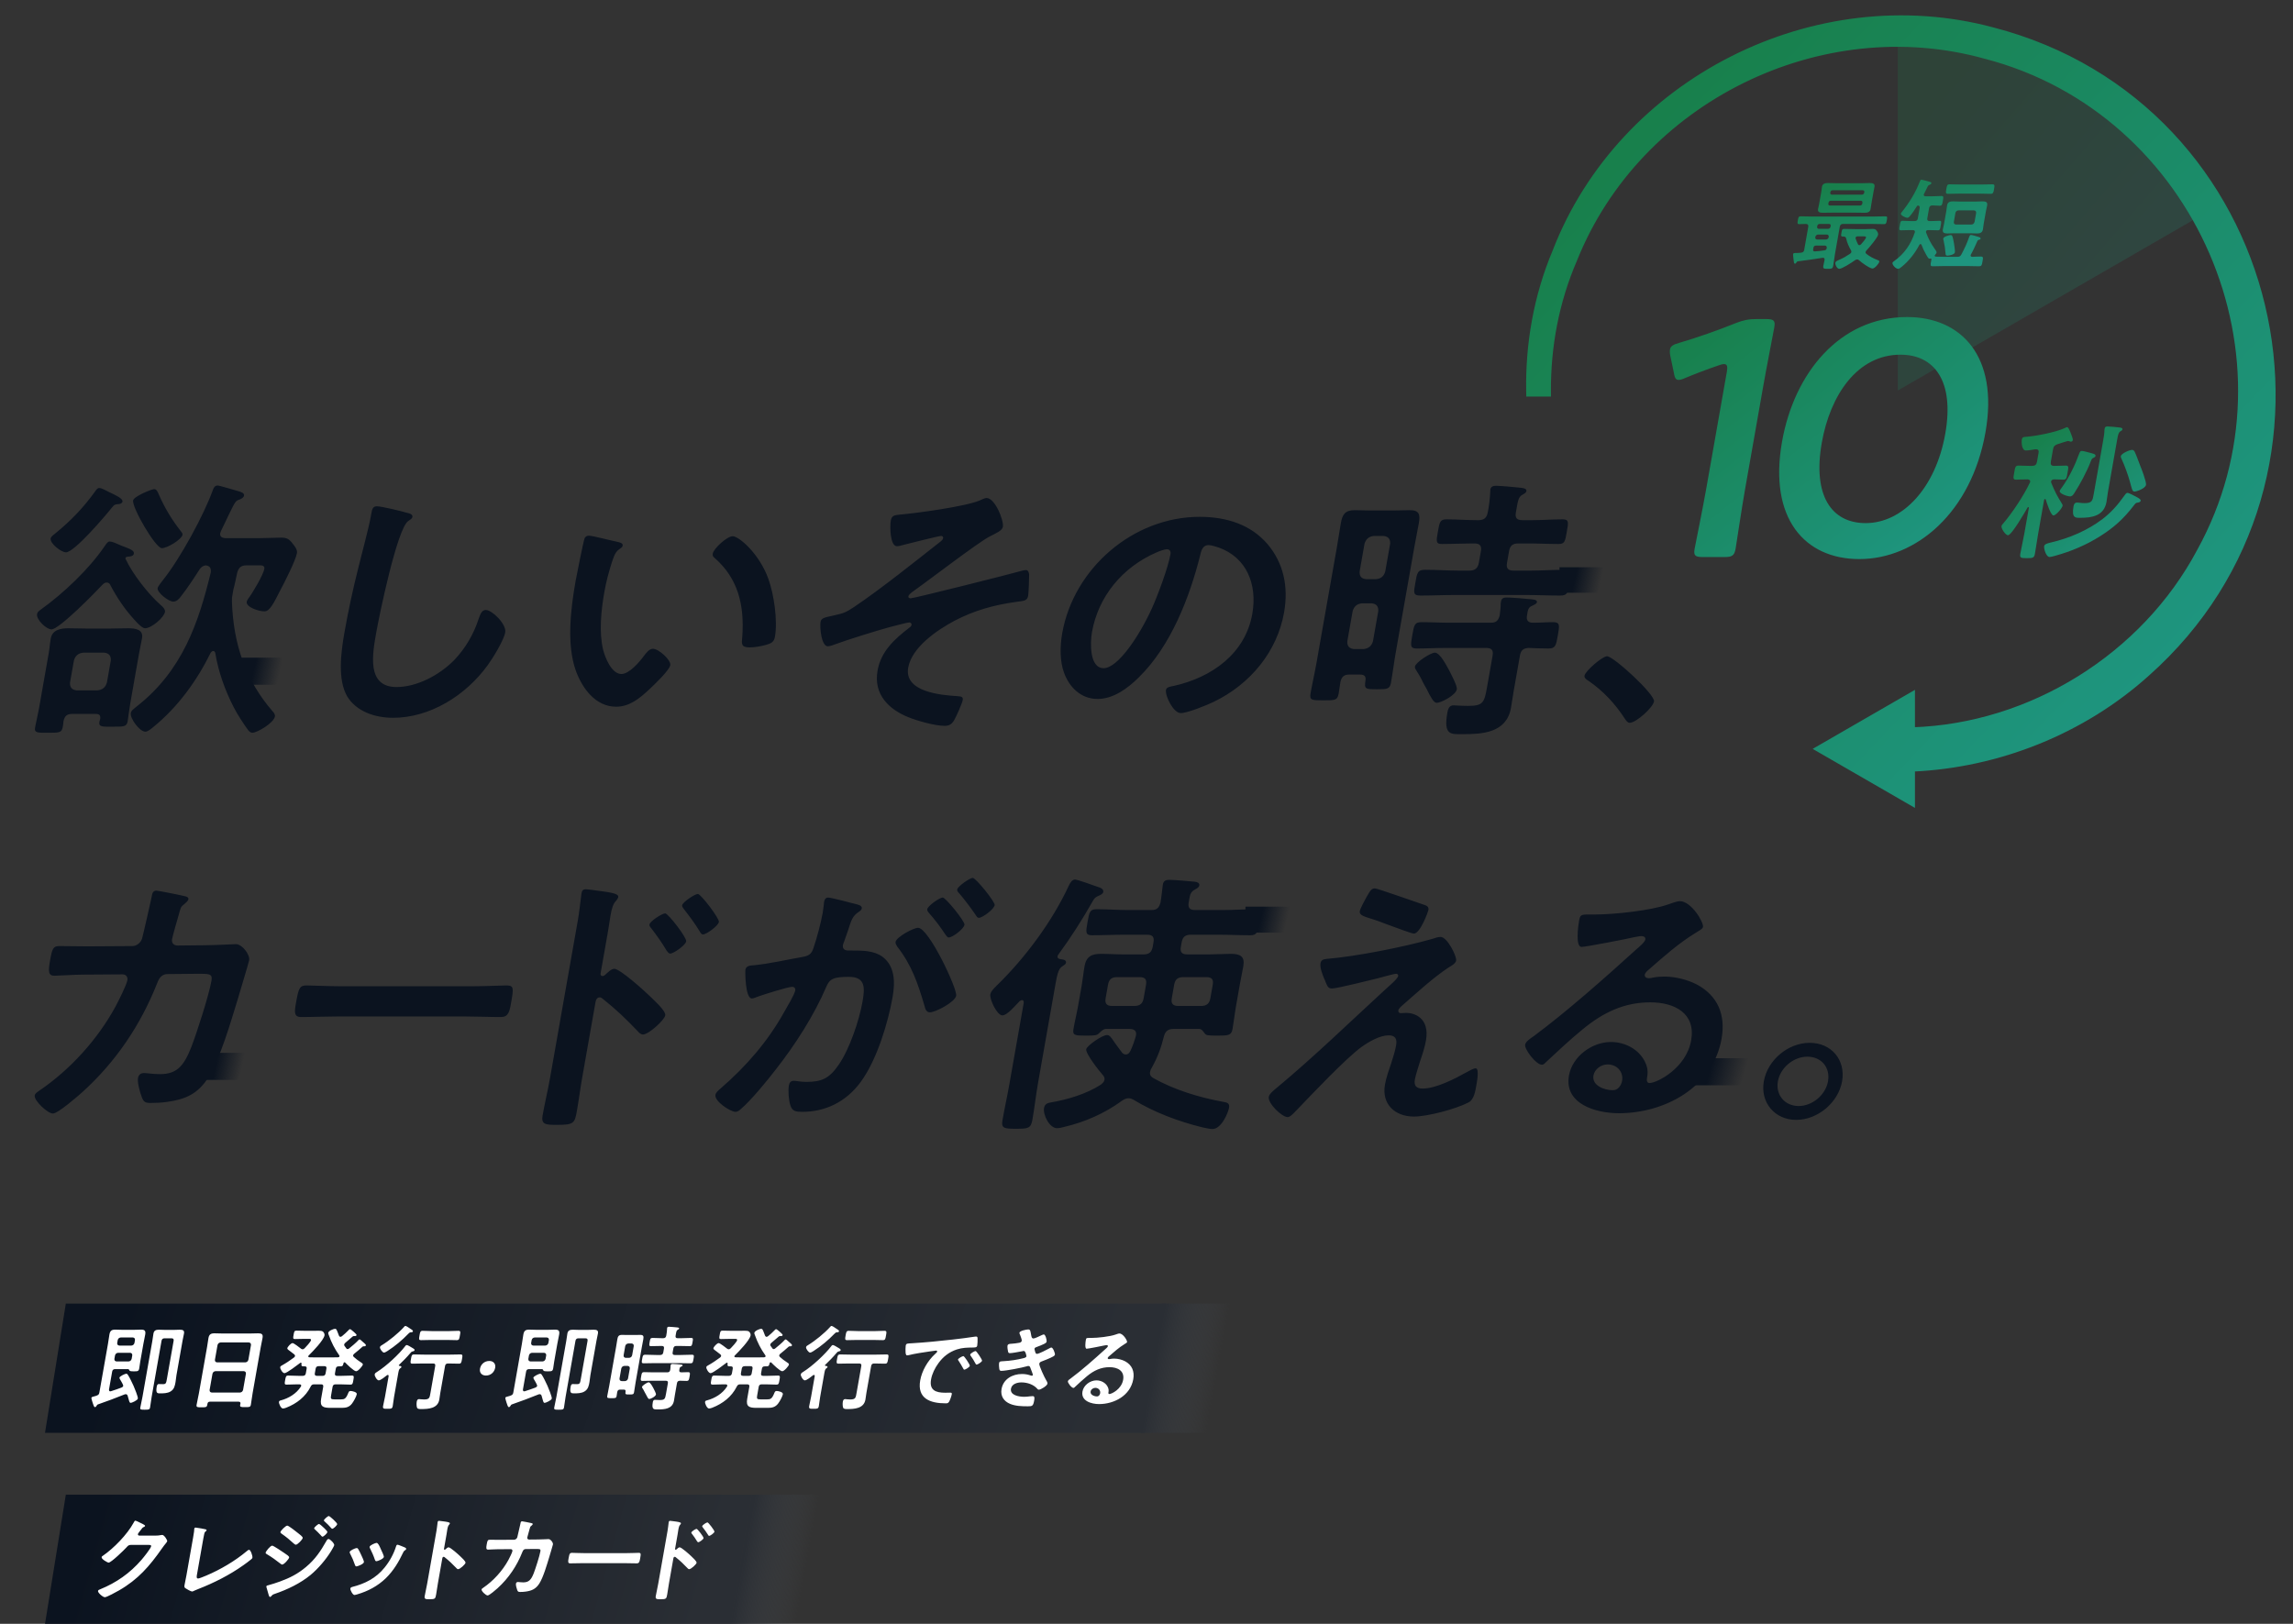 <svg width="408" height="289" viewBox="0 0 408 289" fill="none" xmlns="http://www.w3.org/2000/svg">
<rect x="0" y="0" width="408" height="289" fill="#333333" stroke="none"/>
<path d="M11.714 266L133.757 266L130.054 289H8.011L11.714 266Z" fill="url(#paint0_linear_217_841)"/>
<path d="M133.712 266L146.09 266L142.387 289H130.009L133.712 266Z" fill="url(#paint1_linear_217_841)"/>
<path d="M11.712 232L207.392 232L203.689 255H8.009L11.712 232Z" fill="url(#paint2_linear_217_841)"/>
<path d="M206.712 232L219.164 232L215.461 255H203.009L206.712 232Z" fill="url(#paint3_linear_217_841)"/>
<path d="M24.778 273.293H27.746C28.046 273.293 28.299 273.277 28.697 273.194C28.747 273.194 28.817 273.178 28.883 273.178C29.217 273.178 29.791 274.081 29.753 274.295C29.739 274.377 29.652 274.492 29.481 274.705C29.313 274.902 29.097 275.181 28.808 275.592C26.624 278.711 24.567 281.109 21.155 283.062C20.747 283.292 19.009 284.261 18.659 284.261C18.293 284.261 17.384 283.456 17.439 283.145C17.468 282.98 17.683 282.898 17.825 282.849C20.717 281.667 23.113 279.992 25.187 277.595C25.543 277.184 26.824 275.592 26.896 275.181C26.934 274.968 26.67 274.951 26.436 274.951H23.269C22.885 274.951 22.756 275.115 22.487 275.411C22.092 275.854 19.778 278.104 19.328 278.104C19.128 278.104 18.021 277.48 18.082 277.135C18.102 277.02 18.18 276.954 18.273 276.905C20.263 275.542 22.629 273.096 23.761 271.027C23.856 270.863 23.947 270.633 24.097 270.633C24.18 270.633 24.596 270.83 24.917 270.994C25.052 271.076 25.848 271.388 25.816 271.569C25.801 271.651 25.706 271.717 25.634 271.75C25.386 271.832 25.321 271.914 24.948 272.423C24.858 272.554 24.567 272.882 24.544 273.014C24.512 273.194 24.614 273.277 24.778 273.293ZM36.172 273.851L35.043 280.255C34.971 280.665 34.958 280.928 35.258 280.928C35.458 280.928 36.286 280.583 36.718 280.402C39.167 279.368 41.807 277.825 43.881 276.084C43.999 275.986 44.178 275.822 44.328 275.822C44.594 275.822 44.97 276.905 44.912 277.234C44.892 277.349 44.775 277.447 44.677 277.529C44.246 277.89 43.788 278.219 43.33 278.547C40.814 280.337 38.053 281.716 35.242 282.816C35.027 282.898 34.813 282.98 34.612 283.079C34.483 283.145 34.299 283.243 34.166 283.243C33.966 283.243 33.133 282.767 32.956 282.636C32.782 282.488 32.791 282.34 32.841 282.061C32.939 281.503 33.08 280.895 33.187 280.288L34.365 273.605C34.429 273.244 34.492 272.882 34.525 272.603C34.529 272.488 34.556 272.144 34.57 272.062C34.588 271.963 34.655 271.864 34.788 271.864C34.855 271.864 35.033 271.897 35.13 271.914C35.391 271.947 36.201 272.078 36.44 272.144C36.584 272.176 36.781 272.193 36.752 272.357C36.735 272.456 36.643 272.505 36.565 272.57C36.392 272.702 36.357 272.899 36.325 273.079C36.265 273.326 36.218 273.588 36.172 273.851ZM57.636 270.567C57.667 270.387 58.319 269.812 58.502 269.812C58.686 269.812 60.036 271.044 59.998 271.257C59.955 271.503 59.337 272.078 59.12 272.078C59.037 272.078 58.968 271.996 58.926 271.947C58.582 271.536 58.182 271.158 57.779 270.797C57.723 270.732 57.618 270.666 57.636 270.567ZM58.465 273.9C58.732 273.9 59.524 274.705 59.472 275.001C59.443 275.165 59.041 275.838 58.922 276.035C58.028 277.513 56.619 279.171 55.252 280.304C53.438 281.798 51.127 282.898 48.962 283.637C48.731 283.719 48.522 283.768 48.351 283.982C48.27 284.064 48.177 284.212 48.061 284.212C47.894 284.212 47.813 283.916 47.786 283.785C47.647 283.342 47.525 282.898 47.403 282.455C47.392 282.422 47.387 282.356 47.393 282.324C47.416 282.192 47.642 282.143 47.745 282.127C48.285 281.995 49.296 281.65 49.847 281.453C51.594 280.813 52.986 280.107 54.453 278.875C56.097 277.496 57.052 276.051 58.068 274.262C58.144 274.114 58.248 273.9 58.465 273.9ZM55.903 271.979C55.938 271.782 56.586 271.224 56.77 271.224C56.903 271.224 57.532 271.815 57.703 271.979C57.902 272.176 58.272 272.538 58.249 272.669C58.205 272.915 57.587 273.49 57.37 273.49C57.27 273.49 57.138 273.293 57.025 273.178C56.706 272.817 56.36 272.505 56.018 272.176C55.96 272.127 55.888 272.062 55.903 271.979ZM47.266 276.331C47.312 276.068 48.103 275.083 48.437 275.083C48.67 275.083 50.246 276.166 50.545 276.363C51.034 276.708 51.491 276.954 51.448 277.201C51.404 277.447 50.561 278.449 50.211 278.449C50.094 278.449 49.964 278.334 49.876 278.268C49.13 277.677 48.3 277.086 47.47 276.593C47.362 276.544 47.243 276.462 47.266 276.331ZM51.115 271.52C51.366 271.52 52.725 272.603 52.987 272.817C53.308 273.079 53.903 273.49 53.862 273.72C53.81 274.015 52.95 274.918 52.634 274.918C52.517 274.918 52.36 274.771 52.271 274.705C51.597 274.081 50.899 273.506 50.141 272.981C50.039 272.899 49.87 272.817 49.896 272.669C49.942 272.406 50.832 271.52 51.115 271.52ZM70.735 274.918C70.885 274.918 71.833 275.313 72.019 275.395C72.143 275.444 72.296 275.526 72.267 275.69C72.246 275.805 72.118 275.871 72.023 275.936C71.872 276.035 71.847 276.084 71.746 276.281C70.947 277.972 70.041 279.516 68.651 280.879C67.185 282.291 65.495 283.177 63.612 283.736C63.49 283.768 63.189 283.867 63.072 283.867C62.755 283.867 62.298 282.964 62.338 282.734C62.37 282.553 62.482 282.488 62.657 282.438C64.909 281.864 66.897 280.895 68.436 278.974C69.353 277.841 70.046 276.56 70.461 275.247C70.504 275.099 70.552 274.918 70.735 274.918ZM67.68 275.51L67.787 275.756C67.896 275.986 68.337 276.889 68.3 277.102C68.242 277.431 67.2 277.858 66.966 277.858C66.799 277.858 66.731 277.677 66.688 277.546C66.459 276.856 66.183 276.248 65.862 275.608C65.81 275.526 65.747 275.411 65.77 275.28C65.819 275.001 66.792 274.59 67.009 274.59C67.242 274.59 67.478 275.05 67.68 275.51ZM63.462 275.51C63.595 275.51 63.651 275.575 63.719 275.657C63.865 275.871 64.144 276.462 64.265 276.725C64.374 276.954 64.791 277.808 64.753 278.022C64.692 278.366 63.62 278.777 63.419 278.777C63.253 278.777 63.195 278.629 63.152 278.498C62.923 277.808 62.639 277.151 62.302 276.511C62.266 276.429 62.2 276.331 62.221 276.216C62.273 275.92 63.245 275.51 63.462 275.51ZM79.268 275.739C79.408 275.608 79.632 275.378 79.815 275.378C80.148 275.378 81.587 276.675 81.871 276.954C82.07 277.151 82.879 277.858 82.83 278.137C82.781 278.416 81.846 279.27 81.513 279.27C81.379 279.27 81.266 279.155 81.184 279.056C80.422 278.268 79.967 277.825 79.105 277.135C79.061 277.102 79.016 277.069 78.95 277.069C78.8 277.069 78.727 277.201 78.703 277.332L77.913 281.815C77.797 282.471 77.718 283.112 77.602 283.768C77.469 284.524 77.435 284.622 76.418 284.622C75.751 284.622 75.47 284.606 75.566 284.064C75.696 283.325 75.876 282.586 76.007 281.847L77.657 272.488C77.732 272.062 77.777 271.618 77.833 271.208C77.847 271.126 77.856 270.978 77.868 270.912C77.897 270.748 77.962 270.666 78.128 270.666C78.228 270.666 78.57 270.715 78.683 270.732C79.416 270.83 80.088 270.896 80.048 271.126C80.036 271.191 79.969 271.29 79.927 271.339C79.745 271.52 79.668 271.766 79.59 272.209C79.547 272.456 79.508 272.768 79.436 273.178L79.002 275.641C78.978 275.772 79.056 275.805 79.106 275.805C79.173 275.805 79.209 275.789 79.268 275.739ZM88.812 274.048L91.466 274.032C91.716 274.032 91.948 273.851 92.041 273.605C92.132 273.277 92.526 271.52 92.612 271.126C92.641 270.961 92.662 270.748 92.895 270.748C92.995 270.748 94.413 271.027 94.571 271.076C94.668 271.093 94.81 271.142 94.79 271.257C94.772 271.355 94.635 271.47 94.557 271.536C94.325 271.717 94.339 271.733 94.199 272.242C94.125 272.472 93.851 273.457 93.822 273.621C93.782 273.851 93.922 273.999 94.156 273.999L95.759 273.983C96.243 273.983 97.588 273.917 97.605 273.917C97.972 273.917 98.445 274.541 98.387 274.869C98.358 275.033 97.804 276.856 97.715 277.168C97.326 278.432 96.673 280.714 95.959 281.831C95.338 282.8 94.6 283.112 93.54 283.259C93.215 283.309 92.862 283.325 92.561 283.325C92.228 283.325 92.14 283.259 92.036 282.997C91.932 282.734 91.756 282.127 91.805 281.847C91.837 281.667 91.957 281.552 92.157 281.552C92.324 281.552 92.696 281.618 93.096 281.618C94.08 281.618 94.508 281.174 94.964 280.008C95.3 279.138 96.005 276.938 96.156 276.084C96.234 275.641 95.995 275.674 95.244 275.674L93.558 275.69C93.141 275.69 93.013 276.035 92.92 276.281C91.964 278.678 90.531 280.846 88.526 282.668C88.249 282.915 87.066 283.949 86.766 283.949C86.449 283.949 85.635 283.177 85.687 282.882C85.71 282.75 85.858 282.668 85.973 282.586C87.81 281.338 89.429 279.532 90.465 277.628C90.637 277.316 91.127 276.331 91.176 276.051C91.211 275.854 91.087 275.707 90.887 275.707L88.533 275.723C88.083 275.723 87.071 275.789 86.855 275.789C86.488 275.789 86.484 275.526 86.597 274.886C86.722 274.18 86.781 274.032 87.148 274.032C87.698 274.032 88.262 274.048 88.812 274.048ZM103.868 276.413H111.538C112.305 276.413 113.397 276.363 113.614 276.363C114.064 276.363 114.057 276.495 113.898 277.398C113.806 277.923 113.734 278.235 113.3 278.235C112.6 278.235 111.906 278.202 111.222 278.202H103.553C102.869 278.202 102.163 278.235 101.463 278.235C101.029 278.235 101.068 277.923 101.157 277.414C101.32 276.495 101.376 276.363 101.81 276.363C102.026 276.363 103.168 276.413 103.868 276.413ZM125.88 270.945C126.047 270.945 127.159 272.39 127.122 272.603C127.081 272.833 126.391 273.342 126.174 273.342C126.074 273.342 126.014 273.211 125.976 273.145C125.704 272.702 125.368 272.242 125.054 271.848C125.002 271.766 124.93 271.7 124.945 271.618C124.979 271.421 125.697 270.945 125.88 270.945ZM123.944 272.094C124.11 272.094 125.226 273.523 125.185 273.753C125.144 273.983 124.441 274.475 124.241 274.475C124.141 274.475 124.078 274.36 124.022 274.295C123.753 273.835 123.445 273.408 123.12 272.981C123.051 272.899 122.996 272.833 123.011 272.751C123.046 272.554 123.76 272.094 123.944 272.094ZM120.383 275.739C120.523 275.608 120.747 275.378 120.93 275.378C121.264 275.378 122.702 276.675 122.987 276.954C123.185 277.151 123.994 277.858 123.945 278.137C123.896 278.416 122.962 279.27 122.628 279.27C122.495 279.27 122.382 279.155 122.299 279.056C121.538 278.268 121.082 277.825 120.22 277.135C120.176 277.102 120.132 277.069 120.065 277.069C119.915 277.069 119.842 277.201 119.819 277.332L119.028 281.815C118.913 282.471 118.833 283.112 118.717 283.768C118.584 284.524 118.55 284.622 117.533 284.622C116.866 284.622 116.586 284.606 116.681 284.064C116.811 283.325 116.992 282.586 117.122 281.847L118.772 272.488C118.848 272.062 118.892 271.618 118.948 271.208C118.963 271.126 118.972 270.978 118.984 270.912C119.012 270.748 119.077 270.666 119.244 270.666C119.344 270.666 119.685 270.715 119.799 270.732C120.532 270.83 121.204 270.896 121.163 271.126C121.152 271.191 121.084 271.29 121.042 271.339C120.86 271.52 120.784 271.766 120.705 272.209C120.662 272.456 120.624 272.768 120.551 273.178L120.117 275.641C120.094 275.772 120.171 275.805 120.222 275.805C120.288 275.805 120.324 275.789 120.383 275.739Z" fill="white"/>
<path d="M29.707 245.355L30.891 238.64C30.946 238.328 30.839 238.18 30.505 238.18H29.288C28.955 238.18 28.795 238.328 28.74 238.64L26.986 248.59C26.876 249.214 26.813 249.854 26.703 250.478C26.631 250.889 26.447 250.889 25.747 250.889C25.113 250.889 24.894 250.905 24.966 250.495C25.079 249.854 25.239 249.23 25.352 248.59L27.101 238.673C27.182 238.213 27.227 237.77 27.305 237.326C27.406 236.752 27.79 236.653 28.29 236.653C28.674 236.653 29.035 236.686 29.418 236.686H30.852C31.219 236.686 31.608 236.653 31.975 236.653C32.492 236.653 32.844 236.735 32.74 237.326C32.665 237.753 32.556 238.18 32.481 238.607L31.398 244.748C31.326 245.158 31.303 245.569 31.231 245.979C31.121 246.603 31.008 247.244 30.355 247.638C29.811 247.982 29.027 247.982 28.443 247.982C27.96 247.982 27.691 247.9 27.885 246.8C27.923 246.587 27.985 246.324 28.252 246.324C28.402 246.324 28.733 246.341 29 246.341C29.533 246.341 29.565 246.16 29.707 245.355ZM23.148 240.758H21.014C20.725 240.791 20.549 240.939 20.466 241.218L20.356 241.842C20.34 242.121 20.464 242.269 20.742 242.301H22.876C23.165 242.269 23.341 242.121 23.424 241.842L23.534 241.218C23.55 240.939 23.426 240.791 23.148 240.758ZM21.24 239.477H23.374C23.663 239.444 23.839 239.297 23.922 239.018L24.015 238.492C24.033 238.197 23.907 238.065 23.629 238.032H21.495C21.206 238.065 21.032 238.197 20.947 238.492L20.854 239.018C20.838 239.297 20.962 239.444 21.24 239.477ZM21.623 246.948C21.768 246.882 21.899 246.8 21.928 246.636C21.946 246.538 21.699 246.045 21.619 245.93C21.424 245.618 21.232 245.29 21.25 245.191C21.296 244.928 22.258 244.485 22.458 244.485C22.608 244.485 22.677 244.567 22.743 244.666C23.037 245.076 23.532 246.144 23.762 246.636C23.918 246.981 24.582 248.606 24.53 248.902C24.472 249.23 23.444 249.674 23.26 249.674C23.077 249.674 23.022 249.509 22.9 249.066C22.849 248.886 22.789 248.656 22.705 248.377C22.645 248.245 22.565 248.13 22.382 248.13C22.282 248.13 22.229 248.147 22.14 248.179C20.576 248.82 18.991 249.395 17.409 249.953C17.284 250.002 17.252 250.084 17.182 250.199C17.131 250.298 17.025 250.429 16.891 250.429C16.725 250.429 16.608 250.051 16.469 249.608C16.429 249.46 16.244 248.902 16.264 248.787C16.293 248.623 16.396 248.606 17.078 248.426L17.167 248.393C17.524 248.262 17.627 248.147 17.685 247.818L19.202 239.215C19.301 238.656 19.366 238.098 19.467 237.523C19.583 236.867 19.823 236.637 20.507 236.637C20.907 236.637 21.302 236.67 21.702 236.67H23.886C24.303 236.67 24.709 236.637 25.109 236.637C25.776 236.637 25.952 236.867 25.836 237.523C25.735 238.098 25.603 238.656 25.505 239.215L24.954 242.334C24.865 242.843 24.82 243.287 24.773 243.549C24.681 244.075 24.434 244.058 23.817 244.058C23.317 244.058 23.053 244.042 23.004 243.845C22.925 243.631 22.786 243.664 22.536 243.664H20.502C20.185 243.664 20.012 243.796 19.957 244.108L19.398 247.276C19.383 247.457 19.421 247.621 19.621 247.621C19.671 247.621 19.724 247.605 19.776 247.588C20.395 247.391 21.016 247.178 21.623 246.948ZM37.806 244.485L37.296 247.375C37.281 247.654 37.405 247.802 37.682 247.835H42.701C42.99 247.802 43.166 247.654 43.248 247.375L43.758 244.485C43.774 244.206 43.65 244.058 43.372 244.025H38.354C38.065 244.058 37.889 244.206 37.806 244.485ZM38.629 242.466H43.647C43.937 242.433 44.113 242.285 44.195 242.006L44.658 239.379C44.674 239.1 44.55 238.952 44.273 238.919H39.254C38.965 238.952 38.789 239.1 38.706 239.379L38.243 242.006C38.227 242.285 38.351 242.433 38.629 242.466ZM42.781 249.838C42.811 249.575 42.714 249.46 42.447 249.46H37.362C37.096 249.46 36.959 249.575 36.912 249.838L36.883 250.002C36.802 250.462 36.635 250.462 35.852 250.462C35.135 250.462 34.901 250.462 34.98 250.018C35.101 249.329 35.273 248.639 35.392 247.966L36.848 239.707C36.941 239.182 36.997 238.673 37.09 238.147C37.205 237.491 37.507 237.294 38.157 237.294C38.641 237.294 39.118 237.326 39.618 237.326H44.487C44.97 237.326 45.46 237.294 45.943 237.294C46.577 237.294 46.831 237.458 46.712 238.131C46.62 238.656 46.494 239.182 46.401 239.707L44.951 247.933C44.829 248.623 44.761 249.296 44.639 249.986C44.558 250.445 44.361 250.429 43.61 250.429C42.86 250.429 42.66 250.429 42.738 249.986C42.747 249.936 42.756 249.887 42.781 249.838ZM57.709 243.139H56.709C56.392 243.139 56.219 243.27 56.161 243.599L56.019 244.403C55.964 244.715 56.072 244.863 56.405 244.863H57.406C57.722 244.863 57.879 244.731 57.937 244.403L58.078 243.599C58.136 243.27 58.026 243.139 57.709 243.139ZM52.293 241.612C52.391 241.53 52.469 241.464 52.49 241.349C52.513 241.218 52.444 241.136 52.375 241.054C52.113 240.84 51.861 240.659 51.67 240.512C51.314 240.265 51.093 240.101 51.119 239.953C51.162 239.707 51.748 239.034 52.064 239.034C52.298 239.034 53.337 239.855 53.572 240.036C53.646 240.085 53.721 240.134 53.838 240.134C53.988 240.134 54.086 240.052 54.203 239.953C54.466 239.691 55.289 238.804 55.341 238.509C55.379 238.295 55.199 238.279 54.932 238.279H54.198C53.631 238.279 53.059 238.312 52.492 238.312C52.092 238.312 52.14 238.131 52.239 237.573C52.34 236.998 52.355 236.817 52.755 236.817C53.322 236.817 53.883 236.85 54.45 236.85H55.751C56.151 236.85 56.47 236.834 56.721 236.834C57.087 236.834 57.315 236.867 57.475 236.998C57.633 237.146 57.786 237.408 57.743 237.655C57.589 238.525 55.652 240.528 54.947 241.218C54.888 241.267 54.863 241.316 54.852 241.382C54.828 241.513 54.939 241.546 55.053 241.563C55.35 241.579 55.634 241.579 55.934 241.579H59.202C59.518 241.579 59.835 241.579 60.155 241.563C60.274 241.546 60.38 241.513 60.403 241.382C60.415 241.316 60.39 241.267 60.366 241.218C59.551 240.068 58.981 238.952 58.502 237.605C58.455 237.491 58.384 237.326 58.407 237.195C58.468 236.85 59.349 236.489 59.616 236.489C59.832 236.489 59.892 236.62 60.075 237.096C60.13 237.261 60.209 237.474 60.315 237.72C60.381 237.819 60.431 237.917 60.581 237.917C60.681 237.917 60.773 237.868 60.871 237.786C61.181 237.54 61.696 237.08 61.964 236.785C62.065 236.686 62.155 236.555 62.288 236.555C62.405 236.555 62.72 236.85 62.924 237.014C62.996 237.08 63.081 237.162 63.153 237.228C63.322 237.408 63.457 237.491 63.437 237.605C63.396 237.835 63.105 237.786 62.921 237.786C62.852 237.803 62.779 237.835 62.721 237.885C62.226 238.328 61.932 238.574 61.423 239.001C61.342 239.083 61.261 239.165 61.241 239.28C61.224 239.379 61.245 239.444 61.297 239.527C61.405 239.674 61.495 239.822 61.619 239.97C61.672 240.052 61.73 240.101 61.846 240.101C61.946 240.101 62.038 240.052 62.136 239.97C62.541 239.658 63.366 238.952 63.697 238.591C63.761 238.509 63.868 238.377 63.984 238.377C64.084 238.377 64.371 238.64 64.543 238.804C64.614 238.87 64.703 238.935 64.775 239.001C64.976 239.182 65.123 239.297 65.1 239.428C65.062 239.641 64.817 239.609 64.668 239.609C64.584 239.609 64.545 239.641 64.486 239.691C64.011 240.118 63.538 240.528 63.035 240.922C62.938 241.004 62.856 241.086 62.836 241.201C62.813 241.333 62.865 241.415 62.951 241.497C63.354 241.858 63.735 242.154 64.2 242.449C64.38 242.564 64.593 242.679 64.561 242.86C64.518 243.106 63.736 244.042 63.369 244.042C62.969 244.042 61.719 242.81 61.424 242.498C61.379 242.466 61.349 242.449 61.299 242.449C61.199 242.449 61.151 242.531 61.12 242.613C61.04 242.975 61.005 243.172 60.588 243.172H60.271C59.938 243.172 59.798 243.303 59.743 243.615L59.604 244.403C59.546 244.731 59.656 244.863 59.99 244.863H60.707C61.34 244.863 61.982 244.814 62.616 244.814C63.033 244.814 62.978 245.027 62.874 245.618C62.767 246.226 62.749 246.423 62.332 246.423C61.699 246.423 61.074 246.373 60.44 246.373H59.723C59.39 246.373 59.233 246.505 59.175 246.833L58.915 248.311C58.808 248.918 58.851 249.05 59.502 249.05H60.685C61.252 249.05 61.547 248.984 61.972 247.9C62.059 247.687 62.133 247.556 62.383 247.556C62.633 247.556 63.551 247.736 63.482 248.13C63.409 248.541 62.919 249.427 62.639 249.789C62.14 250.445 61.553 250.56 60.819 250.56H58.785C57.501 250.56 56.889 250.347 57.135 248.951L57.508 246.833C57.563 246.521 57.456 246.373 57.139 246.373H55.922C55.572 246.373 55.421 246.472 55.263 246.8C54.364 248.59 52.783 249.805 50.938 250.527C50.776 250.593 50.512 250.675 50.345 250.675C49.962 250.675 49.59 249.756 49.637 249.493C49.668 249.312 49.81 249.263 49.966 249.23C51.367 248.853 52.726 248.048 53.532 246.784C53.557 246.735 53.58 246.702 53.592 246.636C53.626 246.439 53.468 246.39 53.304 246.373H52.921C52.287 246.373 51.629 246.423 50.995 246.423C50.578 246.423 50.632 246.209 50.737 245.618C50.847 244.994 50.879 244.814 51.295 244.814C51.929 244.814 52.554 244.863 53.187 244.863H53.871C54.188 244.863 54.361 244.731 54.419 244.403L54.558 243.615C54.613 243.303 54.519 243.172 54.202 243.172H53.969C53.602 243.172 53.604 242.975 53.653 242.695C53.654 242.597 53.635 242.515 53.535 242.515C53.468 242.515 53.429 242.548 53.39 242.581C52.948 242.909 51.037 244.387 50.62 244.387C50.27 244.387 49.809 243.599 49.861 243.303C49.887 243.155 50.035 243.073 50.163 243.007C50.903 242.597 51.603 242.121 52.293 241.612ZM73.473 236.949C73.45 237.08 73.244 237.113 73.144 237.113C72.927 237.113 72.907 237.129 72.686 237.343C71.564 238.509 70.311 239.559 68.958 240.43C68.79 240.528 68.505 240.725 68.322 240.725C68.055 240.725 67.56 240.036 67.609 239.756C67.641 239.576 67.808 239.477 67.956 239.395C69.187 238.656 70.9 237.261 71.855 236.193C71.939 236.095 72.026 235.98 72.143 235.98C72.293 235.98 72.725 236.276 73.007 236.473C73.112 236.538 73.186 236.587 73.231 236.62C73.322 236.67 73.499 236.801 73.473 236.949ZM79.589 238.476H76.621C76.055 238.476 75.482 238.509 74.915 238.509C74.481 238.509 74.539 238.279 74.643 237.688C74.747 237.096 74.774 236.85 75.207 236.85C75.774 236.85 76.332 236.899 76.899 236.899H79.867C80.417 236.899 80.993 236.85 81.56 236.85C82.01 236.85 81.93 237.113 81.829 237.688C81.728 238.262 81.717 238.509 81.267 238.509C80.7 238.509 80.139 238.476 79.589 238.476ZM77.05 242.663H75.266C74.633 242.663 74.01 242.695 73.393 242.695C72.96 242.695 73.014 242.482 73.121 241.874C73.228 241.267 73.249 241.054 73.683 241.054C74.299 241.054 74.911 241.086 75.544 241.086H80.062C80.679 241.086 81.302 241.054 81.936 241.054C82.352 241.054 82.318 241.251 82.208 241.874C82.098 242.498 82.063 242.695 81.646 242.695C81.029 242.695 80.401 242.663 79.784 242.663H79.734C79.401 242.663 79.245 242.794 79.187 243.122L78.347 247.884C78.275 248.294 78.239 248.688 78.166 249.099C77.885 250.692 76.187 250.774 74.953 250.774C74.72 250.774 74.317 250.79 74.21 250.544C74.106 250.281 74.096 249.772 74.151 249.46C74.189 249.247 74.282 249 74.549 249C74.649 249 74.779 249.017 74.876 249.033C75.057 249.05 75.287 249.066 75.471 249.066C76.438 249.066 76.446 248.738 76.599 247.868L77.436 243.122C77.494 242.794 77.384 242.663 77.05 242.663ZM71.024 242.892C71.005 242.909 70.966 242.942 70.96 242.975C70.948 243.04 70.992 243.073 71.073 243.09C71.203 243.106 71.453 243.106 71.419 243.303C71.401 243.401 71.329 243.434 71.195 243.533C70.966 243.697 70.927 244.009 70.783 244.83L70.12 248.59C70.021 249.148 69.976 249.69 69.88 250.232C69.79 250.741 69.576 250.724 68.943 250.724C68.309 250.724 68.073 250.741 68.163 250.232C68.258 249.69 68.404 249.148 68.502 248.59L69.151 244.912C69.152 244.814 69.138 244.699 69.005 244.699C68.939 244.699 68.899 244.731 68.844 244.764C68.533 245.011 67.734 245.667 67.384 245.667C67.084 245.667 66.617 244.912 66.672 244.6C66.712 244.37 66.933 244.255 67.12 244.14C68.694 243.155 71.021 241.021 72.135 239.527C72.199 239.444 72.277 239.379 72.377 239.379C72.527 239.379 73.056 239.691 73.341 239.871C73.402 239.904 73.446 239.937 73.477 239.953C73.598 240.019 73.795 240.134 73.766 240.298C73.74 240.446 73.548 240.495 73.428 240.512C73.183 240.577 73.155 240.643 72.987 240.84C72.395 241.546 71.707 242.236 71.024 242.892Z" fill="white"/>
<path d="M87.073 242.213C87.773 242.213 88.237 242.695 88.109 243.419C87.975 244.178 87.35 244.81 86.464 244.81C85.74 244.81 85.279 244.316 85.404 243.603C85.534 242.868 86.14 242.213 87.073 242.213Z" fill="white"/>
<path d="M103.359 245.355L104.543 238.64C104.598 238.328 104.491 238.18 104.158 238.18H102.941C102.607 238.18 102.448 238.328 102.393 238.64L100.638 248.59C100.528 249.214 100.465 249.854 100.355 250.478C100.283 250.889 100.099 250.889 99.399 250.889C98.766 250.889 98.546 250.905 98.618 250.495C98.731 249.854 98.891 249.23 99.004 248.59L100.753 238.673C100.834 238.213 100.879 237.77 100.957 237.326C101.058 236.752 101.442 236.653 101.943 236.653C102.326 236.653 102.687 236.686 103.071 236.686H104.504C104.871 236.686 105.26 236.653 105.627 236.653C106.144 236.653 106.496 236.735 106.392 237.326C106.317 237.753 106.208 238.18 106.133 238.607L105.05 244.748C104.978 245.158 104.956 245.569 104.883 245.979C104.773 246.603 104.66 247.244 104.007 247.638C103.463 247.982 102.679 247.982 102.096 247.982C101.612 247.982 101.343 247.9 101.537 246.8C101.575 246.587 101.638 246.324 101.905 246.324C102.055 246.324 102.385 246.341 102.652 246.341C103.186 246.341 103.217 246.16 103.359 245.355ZM96.801 240.758H94.666C94.377 240.791 94.201 240.939 94.119 241.218L94.009 241.842C93.993 242.121 94.117 242.269 94.394 242.301H96.528C96.818 242.269 96.994 242.121 97.076 241.842L97.186 241.218C97.202 240.939 97.078 240.791 96.801 240.758ZM94.892 239.477H97.026C97.316 239.444 97.492 239.297 97.574 239.018L97.667 238.492C97.686 238.197 97.559 238.065 97.281 238.032H95.147C94.858 238.065 94.685 238.197 94.599 238.492L94.507 239.018C94.491 239.297 94.615 239.444 94.892 239.477ZM95.276 246.948C95.421 246.882 95.552 246.8 95.581 246.636C95.598 246.538 95.352 246.045 95.272 245.93C95.077 245.618 94.885 245.29 94.902 245.191C94.948 244.928 95.91 244.485 96.11 244.485C96.26 244.485 96.329 244.567 96.395 244.666C96.689 245.076 97.185 246.144 97.415 246.636C97.571 246.981 98.234 248.606 98.182 248.902C98.124 249.23 97.096 249.674 96.912 249.674C96.729 249.674 96.675 249.509 96.553 249.066C96.501 248.886 96.442 248.656 96.358 248.377C96.297 248.245 96.218 248.13 96.034 248.13C95.934 248.13 95.881 248.147 95.792 248.179C94.229 248.82 92.644 249.395 91.061 249.953C90.936 250.002 90.905 250.084 90.834 250.199C90.784 250.298 90.677 250.429 90.544 250.429C90.377 250.429 90.26 250.051 90.122 249.608C90.081 249.46 89.896 248.902 89.916 248.787C89.945 248.623 90.048 248.606 90.73 248.426L90.819 248.393C91.176 248.262 91.28 248.147 91.338 247.818L92.855 239.215C92.953 238.656 93.018 238.098 93.12 237.523C93.235 236.867 93.476 236.637 94.159 236.637C94.56 236.637 94.954 236.67 95.354 236.67H97.538C97.955 236.67 98.361 236.637 98.761 236.637C99.428 236.637 99.604 236.867 99.488 237.523C99.387 238.098 99.255 238.656 99.157 239.215L98.607 242.334C98.517 242.843 98.472 243.287 98.426 243.549C98.333 244.075 98.086 244.058 97.469 244.058C96.969 244.058 96.705 244.042 96.656 243.845C96.577 243.631 96.438 243.664 96.188 243.664H94.154C93.837 243.664 93.664 243.796 93.609 244.108L93.05 247.276C93.035 247.457 93.073 247.621 93.273 247.621C93.323 247.621 93.376 247.605 93.429 247.588C94.047 247.391 94.668 247.178 95.276 246.948ZM116.716 248.179C116.652 248.541 115.774 248.984 115.524 248.984C115.341 248.984 115.154 248.623 114.921 248.147C114.844 248.015 114.768 247.884 114.694 247.736C114.598 247.523 114.458 247.276 114.326 247.079C114.287 247.014 114.219 246.932 114.236 246.833C114.279 246.587 115.164 246.012 115.414 246.012C115.731 246.012 116.123 246.817 116.263 247.063C116.361 247.26 116.751 247.982 116.716 248.179ZM120.871 243.812C120.819 244.108 120.946 244.239 121.229 244.239C121.629 244.239 122.018 244.206 122.419 244.206C122.835 244.206 122.801 244.403 122.696 244.994C122.595 245.569 122.56 245.766 122.16 245.766C121.76 245.766 121.363 245.749 120.966 245.733C120.646 245.749 120.506 245.881 120.451 246.193L120.092 248.229C120.031 248.574 119.984 248.935 119.923 249.28C119.66 250.774 118.215 250.839 117.064 250.839C116.364 250.839 115.916 250.922 116.156 249.559C116.191 249.362 116.265 249.132 116.515 249.132C116.582 249.132 116.993 249.165 117.376 249.165C118.293 249.165 118.344 248.968 118.515 247.999L118.834 246.193C118.892 245.864 118.781 245.733 118.448 245.733H116.03C115.464 245.733 114.908 245.766 114.341 245.766C113.941 245.766 113.972 245.585 114.077 244.994C114.181 244.403 114.199 244.206 114.616 244.206C115.183 244.206 115.744 244.239 116.294 244.239H118.711C119.045 244.239 119.165 244.124 119.254 243.812C119.28 243.566 119.321 243.336 119.314 243.09L119.337 242.958C119.369 242.778 119.525 242.745 119.659 242.745C119.975 242.745 120.747 242.81 121.058 242.843C121.189 242.86 121.489 242.86 121.46 243.024C121.443 243.122 121.301 243.172 121.172 243.237C120.974 243.319 120.921 243.434 120.871 243.812ZM120.289 237.277L120.214 237.704C120.156 238.032 120.266 238.164 120.6 238.164H121.183C121.783 238.164 122.376 238.114 122.976 238.114C123.359 238.114 123.33 238.279 123.229 238.853C123.128 239.428 123.102 239.576 122.735 239.576C122.135 239.576 121.54 239.543 120.94 239.543H120.356C120.023 239.543 119.866 239.674 119.809 240.003L119.687 240.692C119.632 241.004 119.739 241.152 120.073 241.152H121.056C121.723 241.152 122.416 241.103 123.082 241.103C123.549 241.103 123.501 241.283 123.397 241.874C123.295 242.449 123.28 242.63 122.83 242.63C122.146 242.63 121.469 242.597 120.802 242.597H116.6C115.917 242.597 115.244 242.63 114.56 242.63C114.11 242.63 114.159 242.449 114.26 241.874C114.364 241.283 114.379 241.103 114.846 241.103C115.513 241.103 116.188 241.152 116.855 241.152H117.472C117.789 241.152 117.965 241.004 118.02 240.692L118.141 240.003C118.199 239.674 118.072 239.543 117.756 239.543H117.639C117.039 239.543 116.433 239.576 115.832 239.576C115.466 239.576 115.495 239.412 115.593 238.853C115.694 238.279 115.723 238.114 116.107 238.114C116.707 238.114 117.282 238.164 117.882 238.164H117.999C118.315 238.164 118.489 238.032 118.547 237.704C118.633 237.31 118.675 236.883 118.694 236.489C118.703 236.44 118.698 236.374 118.704 236.341C118.735 236.161 118.891 236.128 119.041 236.128C119.275 236.128 120.227 236.21 120.488 236.243C120.602 236.259 120.866 236.276 120.837 236.44C120.817 236.555 120.691 236.604 120.58 236.67C120.393 236.785 120.341 236.982 120.289 237.277ZM111.678 243.09H111.095C110.805 243.122 110.629 243.27 110.547 243.549L110.231 245.339C110.215 245.618 110.339 245.766 110.617 245.799H111.201C111.49 245.766 111.666 245.618 111.748 245.339L112.064 243.549C112.08 243.27 111.956 243.122 111.678 243.09ZM111.347 241.661H111.93C112.219 241.628 112.393 241.497 112.478 241.201L112.768 239.559C112.783 239.28 112.659 239.132 112.382 239.1H111.798C111.509 239.132 111.333 239.28 111.25 239.559L110.961 241.201C110.942 241.497 111.069 241.628 111.347 241.661ZM110.984 247.309H110.351C110.051 247.309 109.897 247.424 109.825 247.736C109.785 247.966 109.761 248.196 109.717 248.442C109.645 248.853 109.465 248.836 108.798 248.836C108.147 248.836 107.981 248.836 108.053 248.426C108.157 247.835 108.295 247.244 108.402 246.636L109.618 239.74C109.699 239.28 109.766 238.804 109.847 238.344C109.934 237.852 110.083 237.573 110.65 237.573C110.934 237.573 111.231 237.589 111.531 237.589H113.048C113.348 237.589 113.635 237.573 113.935 237.573C114.485 237.573 114.558 237.819 114.466 238.344C114.385 238.804 114.284 239.28 114.203 239.74L113.103 245.979C112.996 246.587 112.922 247.194 112.815 247.802C112.748 248.179 112.565 248.179 111.981 248.179C111.281 248.179 111.234 248.163 111.304 247.67C111.35 247.408 111.234 247.309 110.984 247.309ZM133.527 243.139H132.527C132.21 243.139 132.037 243.27 131.979 243.599L131.837 244.403C131.782 244.715 131.889 244.863 132.223 244.863H133.223C133.54 244.863 133.697 244.731 133.755 244.403L133.896 243.599C133.954 243.27 133.844 243.139 133.527 243.139ZM128.111 241.612C128.209 241.53 128.287 241.464 128.308 241.349C128.331 241.218 128.262 241.136 128.193 241.054C127.93 240.84 127.679 240.659 127.488 240.512C127.131 240.265 126.91 240.101 126.936 239.953C126.98 239.707 127.565 239.034 127.882 239.034C128.116 239.034 129.155 239.855 129.389 240.036C129.464 240.085 129.539 240.134 129.656 240.134C129.806 240.134 129.903 240.052 130.021 239.953C130.284 239.691 131.107 238.804 131.159 238.509C131.197 238.295 131.016 238.279 130.75 238.279H130.016C129.449 238.279 128.877 238.312 128.31 238.312C127.91 238.312 127.958 238.131 128.056 237.573C128.158 236.998 128.173 236.817 128.573 236.817C129.14 236.817 129.701 236.85 130.268 236.85H131.568C131.969 236.85 132.288 236.834 132.538 236.834C132.905 236.834 133.133 236.867 133.293 236.998C133.45 237.146 133.604 237.408 133.561 237.655C133.407 238.525 131.47 240.528 130.765 241.218C130.706 241.267 130.681 241.316 130.669 241.382C130.646 241.513 130.757 241.546 130.871 241.563C131.168 241.579 131.451 241.579 131.752 241.579H135.019C135.336 241.579 135.653 241.579 135.973 241.563C136.092 241.546 136.198 241.513 136.221 241.382C136.233 241.316 136.208 241.267 136.183 241.218C135.369 240.068 134.799 238.952 134.32 237.605C134.273 237.491 134.202 237.326 134.225 237.195C134.286 236.85 135.167 236.489 135.433 236.489C135.65 236.489 135.71 236.62 135.893 237.096C135.948 237.261 136.027 237.474 136.133 237.72C136.199 237.819 136.249 237.917 136.399 237.917C136.499 237.917 136.591 237.868 136.689 237.786C136.999 237.54 137.513 237.08 137.782 236.785C137.883 236.686 137.973 236.555 138.106 236.555C138.223 236.555 138.537 236.85 138.742 237.014C138.814 237.08 138.899 237.162 138.971 237.228C139.139 237.408 139.275 237.491 139.255 237.605C139.214 237.835 138.923 237.786 138.739 237.786C138.67 237.803 138.597 237.835 138.539 237.885C138.044 238.328 137.75 238.574 137.241 239.001C137.16 239.083 137.079 239.165 137.059 239.28C137.041 239.379 137.063 239.444 137.115 239.527C137.223 239.674 137.313 239.822 137.437 239.97C137.489 240.052 137.547 240.101 137.664 240.101C137.764 240.101 137.856 240.052 137.954 239.97C138.359 239.658 139.184 238.952 139.514 238.591C139.579 238.509 139.685 238.377 139.802 238.377C139.902 238.377 140.189 238.64 140.36 238.804C140.432 238.87 140.521 238.935 140.592 239.001C140.794 239.182 140.94 239.297 140.917 239.428C140.88 239.641 140.635 239.609 140.485 239.609C140.402 239.609 140.363 239.641 140.304 239.691C139.829 240.118 139.356 240.528 138.853 240.922C138.755 241.004 138.674 241.086 138.654 241.201C138.631 241.333 138.683 241.415 138.769 241.497C139.172 241.858 139.553 242.154 140.018 242.449C140.198 242.564 140.411 242.679 140.379 242.86C140.335 243.106 139.554 244.042 139.187 244.042C138.787 244.042 137.537 242.81 137.241 242.498C137.197 242.466 137.167 242.449 137.117 242.449C137.017 242.449 136.969 242.531 136.938 242.613C136.857 242.975 136.823 243.172 136.406 243.172H136.089C135.756 243.172 135.616 243.303 135.561 243.615L135.422 244.403C135.364 244.731 135.474 244.863 135.808 244.863H136.524C137.158 244.863 137.8 244.814 138.434 244.814C138.851 244.814 138.796 245.027 138.692 245.618C138.585 246.226 138.567 246.423 138.15 246.423C137.517 246.423 136.892 246.373 136.258 246.373H135.541C135.208 246.373 135.051 246.505 134.993 246.833L134.733 248.311C134.626 248.918 134.669 249.05 135.319 249.05H136.503C137.07 249.05 137.365 248.984 137.789 247.9C137.877 247.687 137.95 247.556 138.2 247.556C138.45 247.556 139.369 247.736 139.299 248.13C139.227 248.541 138.737 249.427 138.457 249.789C137.958 250.445 137.37 250.56 136.637 250.56H134.603C133.319 250.56 132.706 250.347 132.953 248.951L133.326 246.833C133.381 246.521 133.274 246.373 132.957 246.373H131.74C131.39 246.373 131.239 246.472 131.081 246.8C130.182 248.59 128.601 249.805 126.756 250.527C126.594 250.593 126.33 250.675 126.163 250.675C125.779 250.675 125.408 249.756 125.454 249.493C125.486 249.312 125.628 249.263 125.784 249.23C127.185 248.853 128.544 248.048 129.35 246.784C129.375 246.735 129.398 246.702 129.409 246.636C129.444 246.439 129.286 246.39 129.122 246.373H128.739C128.105 246.373 127.446 246.423 126.813 246.423C126.396 246.423 126.45 246.209 126.554 245.618C126.664 244.994 126.696 244.814 127.113 244.814C127.747 244.814 128.372 244.863 129.005 244.863H129.689C130.005 244.863 130.179 244.731 130.237 244.403L130.376 243.615C130.431 243.303 130.337 243.172 130.02 243.172H129.787C129.42 243.172 129.421 242.975 129.471 242.695C129.471 242.597 129.452 242.515 129.352 242.515C129.286 242.515 129.247 242.548 129.207 242.581C128.766 242.909 126.855 244.387 126.438 244.387C126.088 244.387 125.627 243.599 125.679 243.303C125.705 243.155 125.853 243.073 125.981 243.007C126.72 242.597 127.421 242.121 128.111 241.612ZM149.291 236.949C149.267 237.08 149.062 237.113 148.962 237.113C148.745 237.113 148.725 237.129 148.504 237.343C147.382 238.509 146.129 239.559 144.775 240.43C144.608 240.528 144.323 240.725 144.14 240.725C143.873 240.725 143.378 240.036 143.427 239.756C143.459 239.576 143.626 239.477 143.774 239.395C145.005 238.656 146.718 237.261 147.673 236.193C147.757 236.095 147.844 235.98 147.961 235.98C148.111 235.98 148.542 236.276 148.824 236.473C148.929 236.538 149.004 236.587 149.048 236.62C149.14 236.67 149.317 236.801 149.291 236.949ZM155.407 238.476H152.439C151.872 238.476 151.3 238.509 150.733 238.509C150.299 238.509 150.357 238.279 150.461 237.688C150.565 237.096 150.592 236.85 151.025 236.85C151.592 236.85 152.15 236.899 152.717 236.899H155.685C156.235 236.899 156.811 236.85 157.377 236.85C157.828 236.85 157.748 237.113 157.647 237.688C157.545 238.262 157.535 238.509 157.085 238.509C156.518 238.509 155.957 238.476 155.407 238.476ZM152.868 242.663H151.084C150.451 242.663 149.828 242.695 149.211 242.695C148.777 242.695 148.832 242.482 148.939 241.874C149.046 241.267 149.067 241.054 149.5 241.054C150.117 241.054 150.728 241.086 151.362 241.086H155.88C156.497 241.086 157.12 241.054 157.753 241.054C158.17 241.054 158.135 241.251 158.025 241.874C157.915 242.498 157.881 242.695 157.464 242.695C156.847 242.695 156.219 242.663 155.602 242.663H155.552C155.219 242.663 155.062 242.794 155.004 243.122L154.165 247.884C154.092 248.294 154.056 248.688 153.984 249.099C153.703 250.692 152.005 250.774 150.771 250.774C150.538 250.774 150.134 250.79 150.028 250.544C149.924 250.281 149.914 249.772 149.969 249.46C150.006 249.247 150.1 249 150.367 249C150.467 249 150.597 249.017 150.694 249.033C150.875 249.05 151.105 249.066 151.289 249.066C152.256 249.066 152.264 248.738 152.417 247.868L153.254 243.122C153.312 242.794 153.201 242.663 152.868 242.663ZM146.842 242.892C146.822 242.909 146.783 242.942 146.778 242.975C146.766 243.04 146.81 243.073 146.891 243.09C147.021 243.106 147.271 243.106 147.237 243.303C147.219 243.401 147.147 243.434 147.013 243.533C146.784 243.697 146.745 244.009 146.6 244.83L145.937 248.59C145.839 249.148 145.794 249.69 145.698 250.232C145.608 250.741 145.394 250.724 144.761 250.724C144.127 250.724 143.891 250.741 143.981 250.232C144.076 249.69 144.222 249.148 144.32 248.59L144.969 244.912C144.969 244.814 144.956 244.699 144.823 244.699C144.756 244.699 144.717 244.731 144.661 244.764C144.351 245.011 143.552 245.667 143.202 245.667C142.902 245.667 142.435 244.912 142.49 244.6C142.53 244.37 142.75 244.255 142.937 244.14C144.512 243.155 146.839 241.021 147.952 239.527C148.017 239.444 148.095 239.379 148.195 239.379C148.345 239.379 148.874 239.691 149.159 239.871C149.22 239.904 149.264 239.937 149.294 239.953C149.416 240.019 149.613 240.134 149.584 240.298C149.558 240.446 149.365 240.495 149.246 240.512C149.001 240.577 148.973 240.643 148.805 240.84C148.213 241.546 147.525 242.236 146.842 242.892ZM161.157 239.494C161.232 239.067 161.457 239.116 162.199 239.067C164.659 238.919 167.137 238.673 169.604 238.394C170.897 238.246 172.193 238.082 173.478 237.885C173.548 237.868 173.631 237.868 173.698 237.868C173.948 237.868 173.943 238.082 173.942 238.279C173.96 238.558 173.93 239.198 173.881 239.477C173.817 239.839 173.473 239.806 173.07 239.822C172.1 239.839 171.25 239.839 170.241 240.167C168.876 240.627 167.834 241.431 166.976 242.613C166.339 243.484 165.842 244.502 165.666 245.503C165.33 247.408 166.483 247.868 168.183 247.868C168.467 247.868 168.836 247.851 169.02 247.851C169.27 247.851 169.4 247.868 169.354 248.13C169.296 248.459 169.052 249.181 168.866 249.477C168.706 249.723 168.567 249.756 168.284 249.756C165.449 249.756 163.172 248.869 163.736 245.667C164.031 243.993 165.05 242.186 166.401 240.955C166.619 240.758 166.739 240.643 166.754 240.561C166.78 240.413 166.655 240.364 166.539 240.364C166.422 240.364 165.632 240.495 165.462 240.512C164.316 240.676 162.775 240.906 161.659 241.185C161.573 241.201 161.486 241.218 161.403 241.218C161.17 241.218 161.15 240.857 161.132 240.676C161.114 240.397 161.108 239.773 161.157 239.494ZM173.593 240.446C173.76 240.446 174.775 241.973 174.74 242.17C174.699 242.4 173.968 242.86 173.768 242.86C173.651 242.86 173.608 242.728 173.555 242.646C173.358 242.252 172.982 241.645 172.712 241.283C172.671 241.234 172.621 241.136 172.633 241.07C172.668 240.873 173.393 240.446 173.593 240.446ZM171.417 241.349C171.6 241.349 172.598 242.876 172.563 243.073C172.52 243.319 171.775 243.763 171.591 243.763C171.475 243.763 171.445 243.648 171.393 243.566C171.143 243.09 170.857 242.63 170.569 242.186C170.527 242.137 170.445 242.039 170.459 241.957C170.494 241.76 171.233 241.349 171.417 241.349ZM182.945 236.604C183.345 236.604 183.332 236.867 183.455 237.491C183.522 237.868 183.561 238.213 183.895 238.213C184.128 238.213 185.004 237.786 185.277 237.655C185.402 237.605 185.606 237.491 185.723 237.491C186.023 237.491 186.28 238.492 186.23 238.771C186.196 238.968 185.978 239.067 185.811 239.165C185.39 239.379 184.944 239.543 184.515 239.707C184.337 239.773 184.111 239.822 184.073 240.036C184.059 240.118 184.092 240.216 184.113 240.282C184.216 240.742 184.295 240.955 184.495 240.955C184.845 240.955 186.259 240.216 186.647 240.003C186.758 239.937 186.962 239.822 187.079 239.822C187.362 239.822 187.75 240.84 187.706 241.086C187.663 241.333 187.27 241.48 186.905 241.661C186.434 241.874 185.949 242.072 185.467 242.252C185.252 242.334 184.971 242.416 184.922 242.695C184.858 243.057 185.868 245.175 186.102 245.552C186.203 245.733 186.415 246.045 186.377 246.258C186.311 246.636 185.206 247.326 184.839 247.326C184.722 247.326 184.664 247.276 184.595 247.194C183.931 246.423 182.833 246.029 181.733 246.029C181.033 246.029 180.036 246.291 179.886 247.145C179.677 248.327 181.331 248.59 182.232 248.59C182.582 248.59 182.904 248.557 183.263 248.508C183.399 248.491 183.602 248.475 183.752 248.475C184.086 248.475 184.103 248.754 184.019 249.23C183.84 250.248 183.667 250.281 182.884 250.281C181.8 250.281 180.689 250.248 179.741 249.854C178.652 249.411 177.981 248.491 178.207 247.211C178.522 245.421 180.162 244.534 181.846 244.534C182.447 244.534 182.913 244.633 183.448 244.814C183.495 244.83 183.559 244.846 183.609 244.846C183.692 244.846 183.77 244.781 183.785 244.699C183.799 244.617 183.434 243.664 183.363 243.5C183.297 243.303 183.232 243.106 182.982 243.106C182.882 243.106 182.829 243.122 182.74 243.155C181.827 243.418 179.01 243.976 178.16 243.976C177.877 243.976 177.839 243.812 177.799 243.566C177.762 243.303 177.726 242.843 177.776 242.564C177.831 242.252 178.125 242.285 178.564 242.252C179.776 242.186 180.992 242.006 182.214 241.694C182.389 241.645 182.604 241.563 182.636 241.382C182.641 241.349 182.503 240.43 182.17 240.43C182.087 240.43 181.755 240.512 181.636 240.528C181.205 240.61 180.083 240.824 179.683 240.824C179.466 240.824 179.417 240.725 179.365 240.545C179.303 240.331 179.227 239.724 179.267 239.494C179.328 239.149 179.759 239.165 179.995 239.149C180.551 239.116 180.776 239.067 181.308 238.985C181.53 238.952 181.761 238.87 181.808 238.607C181.837 238.443 181.589 237.77 181.518 237.605C181.471 237.491 181.373 237.294 181.393 237.179C181.454 236.834 182.661 236.604 182.945 236.604ZM195.753 247.966C195.843 247.457 195.474 246.997 194.89 246.997C194.523 246.997 194.127 247.26 194.057 247.654C193.953 248.245 194.704 248.524 195.204 248.524C195.521 248.524 195.707 248.229 195.753 247.966ZM199.18 237.326C199.847 237.326 200.594 238.574 200.544 238.853C200.524 238.968 200.323 239.067 200.117 239.198C199.07 239.839 198.237 240.594 197.311 241.398C197.233 241.464 197.113 241.579 197.095 241.677C197.072 241.809 197.191 241.891 197.341 241.891C197.408 241.891 197.494 241.874 197.564 241.858C197.789 241.809 198.042 241.792 198.259 241.792C198.926 241.792 199.675 241.989 200.223 242.285C201.407 242.942 201.897 244.042 201.645 245.47C201.133 248.377 198.249 249.887 195.564 249.887C194.181 249.887 192.312 249.329 192.607 247.654C192.807 246.521 193.974 245.667 195.091 245.667C195.958 245.667 196.761 246.127 197.103 246.833C197.287 247.211 197.293 247.457 197.218 247.884C197.214 247.999 197.247 248.097 197.38 248.097C197.814 248.097 199.551 247.227 199.844 245.569C200.125 243.976 198.873 243.319 197.423 243.319C195.905 243.319 194.654 243.894 193.404 244.928C192.644 245.552 191.925 246.226 191.206 246.899C191.145 246.964 191.086 247.014 191.003 247.014C190.652 247.014 189.964 246.094 190.011 245.832C190.045 245.635 190.327 245.454 190.498 245.339C192.473 243.878 194.766 241.842 196.592 240.183C196.748 240.052 197.101 239.756 197.13 239.592C197.156 239.444 197.014 239.395 196.881 239.395C196.797 239.395 196.572 239.444 196.469 239.461C196.052 239.559 193.617 240.036 193.35 240.036C192.983 240.036 193.15 238.804 193.2 238.525C193.266 238.147 193.289 238.114 193.789 238.114H194.189C195.256 238.114 197.481 237.885 198.514 237.507C198.709 237.441 198.996 237.326 199.18 237.326Z" fill="white"/>
<path d="M15.563 168.425L23.537 168.376C24.288 168.376 24.985 167.833 25.265 167.093C25.54 166.106 26.721 160.828 26.98 159.644C27.067 159.15 27.13 158.509 27.831 158.509C28.132 158.509 32.392 159.348 32.867 159.496C33.159 159.545 33.584 159.693 33.523 160.038C33.471 160.334 33.059 160.68 32.824 160.877C32.127 161.42 32.168 161.469 31.748 162.998C31.526 163.689 30.704 166.649 30.617 167.142C30.495 167.833 30.918 168.277 31.619 168.277L36.437 168.228C37.89 168.228 41.932 168.03 41.982 168.03C43.084 168.03 44.507 169.905 44.333 170.892C44.246 171.385 42.579 176.861 42.314 177.798C41.143 181.597 39.182 188.455 37.038 191.809C35.172 194.72 32.953 195.657 29.769 196.101C28.791 196.249 27.73 196.299 26.828 196.299C25.827 196.299 25.561 196.101 25.249 195.312C24.938 194.523 24.408 192.697 24.556 191.859C24.651 191.316 25.013 190.971 25.614 190.971C26.115 190.971 27.232 191.168 28.434 191.168C31.39 191.168 32.677 189.836 34.046 186.333C35.058 183.718 37.175 177.108 37.628 174.542C37.863 173.21 37.144 173.309 34.89 173.309L29.822 173.358C28.569 173.358 28.186 174.394 27.905 175.134C25.032 182.337 20.728 188.849 14.703 194.325C13.871 195.065 10.317 198.173 9.416 198.173C8.464 198.173 6.017 195.855 6.174 194.967C6.243 194.572 6.688 194.325 7.032 194.079C12.552 190.329 17.416 184.903 20.529 179.18C21.045 178.242 22.519 175.282 22.667 174.444C22.771 173.852 22.399 173.408 21.798 173.408L14.726 173.457C13.373 173.457 10.332 173.654 9.681 173.654C8.579 173.654 8.568 172.865 8.907 170.941C9.281 168.82 9.46 168.376 10.562 168.376C12.215 168.376 13.91 168.425 15.563 168.425ZM60.801 175.529H83.845C86.149 175.529 89.431 175.381 90.083 175.381C91.435 175.381 91.416 175.776 90.937 178.489C90.659 180.068 90.444 181.005 89.141 181.005C87.037 181.005 84.951 180.906 82.897 180.906H59.853C57.799 180.906 55.678 181.005 53.574 181.005C52.271 181.005 52.386 180.068 52.656 178.538C53.143 175.776 53.313 175.381 54.616 175.381C55.267 175.381 58.697 175.529 60.801 175.529ZM124.184 159.101C124.685 159.101 128.027 163.442 127.914 164.084C127.792 164.774 125.719 166.304 125.068 166.304C124.767 166.304 124.586 165.909 124.471 165.712C123.654 164.38 122.645 162.998 121.701 161.814C121.545 161.568 121.329 161.37 121.372 161.124C121.477 160.532 123.633 159.101 124.184 159.101ZM118.365 162.554C118.866 162.554 122.217 166.846 122.095 167.537C121.973 168.228 119.859 169.708 119.258 169.708C118.957 169.708 118.767 169.362 118.602 169.165C117.793 167.784 116.867 166.501 115.891 165.218C115.684 164.972 115.519 164.774 115.562 164.528C115.667 163.936 117.814 162.554 118.365 162.554ZM107.667 173.506C108.087 173.112 108.76 172.421 109.311 172.421C110.313 172.421 114.635 176.318 115.489 177.157C116.086 177.749 118.518 179.87 118.37 180.709C118.222 181.548 115.415 184.113 114.413 184.113C114.012 184.113 113.673 183.768 113.424 183.472C111.137 181.104 109.768 179.772 107.178 177.7C107.045 177.601 106.912 177.502 106.712 177.502C106.261 177.502 106.041 177.897 105.972 178.292L103.597 191.76C103.249 193.733 103.01 195.657 102.662 197.631C102.262 199.9 102.159 200.196 99.104 200.196C97.1 200.196 96.257 200.147 96.544 198.519C96.936 196.299 97.477 194.079 97.869 191.859L102.827 163.738C103.053 162.456 103.188 161.124 103.355 159.89C103.399 159.644 103.427 159.2 103.462 159.002C103.549 158.509 103.743 158.262 104.243 158.262C104.544 158.262 105.57 158.41 105.912 158.46C108.114 158.756 110.133 158.953 110.011 159.644C109.977 159.841 109.774 160.137 109.648 160.285C109.101 160.828 108.871 161.568 108.636 162.9C108.505 163.64 108.39 164.577 108.173 165.81L106.868 173.21C106.798 173.605 107.031 173.704 107.181 173.704C107.382 173.704 107.491 173.654 107.667 173.506ZM147.368 159.742C147.869 159.742 151.461 160.68 152.177 160.877C152.561 160.976 153.436 161.124 153.341 161.666C153.288 161.962 153.062 162.11 152.777 162.308C151.703 162.998 151.464 163.788 150.9 165.564C150.704 166.106 150.482 166.797 150.193 167.586C150.108 167.784 150.023 167.981 149.988 168.178C149.866 168.869 150.315 169.165 150.916 169.165H151.517C153.521 169.165 155.425 169.165 156.987 170.25C159.204 171.878 159.31 174.69 158.823 177.453C158.031 181.942 156.055 188.603 153.155 192.549C150.516 196.151 146.805 197.877 142.748 197.877C141.645 197.877 140.962 197.779 140.643 196.743C140.34 195.904 140.203 194.128 140.368 193.191C140.446 192.747 140.666 192.352 141.217 192.352C141.718 192.352 142.435 192.549 143.437 192.549C146.192 192.549 147.549 191.957 149.236 189.491C151.184 186.679 152.891 181.548 153.456 178.341C153.882 175.924 154.097 173.852 151.042 173.852C148.236 173.852 147.616 174.246 147.021 175.628C144.882 180.66 141.496 185.939 138.008 190.379C136.576 192.253 133.577 195.904 131.814 197.384C131.57 197.631 131.226 197.877 130.875 197.877C129.973 197.877 127.098 196.003 127.298 194.868C127.376 194.424 127.847 194.029 128.199 193.733C132.87 189.688 136.65 185.297 139.585 180.018C140.092 179.13 141.368 177.009 141.498 176.269C141.576 175.825 141.261 175.628 140.96 175.628C140.209 175.628 135.857 177.009 134.895 177.354C134.577 177.453 134.132 177.7 133.782 177.7C132.579 177.7 132.58 172.865 132.632 172.569C132.763 171.829 133.615 171.829 134.224 171.78C137.082 171.484 140.009 170.793 142.851 170.3C143.888 170.102 144.391 169.806 144.724 168.77C145.329 167.044 146.084 164.182 146.397 162.406C146.536 161.617 146.619 160.581 146.636 160.482C146.706 160.088 146.917 159.742 147.368 159.742ZM167.756 159.742C168.257 159.742 171.717 163.985 171.613 164.577C171.474 165.366 169.459 166.846 168.808 166.846C168.558 166.846 168.368 166.501 168.203 166.304C167.335 164.972 166.359 163.689 165.316 162.505C165.15 162.308 164.943 162.061 164.987 161.814C165.091 161.222 167.155 159.742 167.756 159.742ZM173.083 156.24C173.634 156.24 177.085 160.532 176.99 161.074C176.85 161.864 174.786 163.344 174.185 163.344C173.884 163.344 173.777 163.097 173.579 162.801C172.662 161.469 171.727 160.236 170.692 159.002C170.518 158.854 170.27 158.558 170.313 158.312C170.417 157.72 172.582 156.24 173.083 156.24ZM163.352 165.12C165.255 165.12 170.355 175.973 170.137 177.206C169.937 178.341 166.459 180.166 165.458 180.166C164.806 180.166 164.619 179.525 164.505 179.032C163.315 174.986 162.227 171.78 159.654 168.474C159.497 168.228 159.299 167.932 159.351 167.636C159.508 166.748 162.55 165.12 163.352 165.12ZM203.492 177.65L203.91 175.282C204.084 174.296 203.753 173.901 202.751 173.901H198.793C197.791 173.901 197.321 174.296 197.147 175.282L196.73 177.65C196.564 178.588 196.887 179.032 197.889 179.032H201.846C202.848 179.032 203.327 178.588 203.492 177.65ZM215.365 177.65L215.782 175.282C215.956 174.296 215.625 173.901 214.623 173.901H210.566C209.564 173.901 209.093 174.296 208.919 175.282L208.502 177.65C208.337 178.588 208.659 179.032 209.661 179.032H213.719C214.72 179.032 215.2 178.588 215.365 177.65ZM196.304 158.756C196.252 159.052 195.808 159.298 195.54 159.397C194.886 159.693 194.769 159.792 194.405 160.433C192.587 163.64 190.578 166.797 188.335 169.856C188.268 169.954 188.2 170.053 188.183 170.152C188.122 170.497 188.347 170.645 188.638 170.694C189.03 170.744 189.773 170.793 189.678 171.336C189.625 171.632 189.357 171.73 188.955 172.026C188.334 172.421 188.084 173.556 187.814 175.085L184.7 192.747C184.317 194.917 184.085 197.088 183.693 199.308C183.424 200.837 182.914 200.887 180.76 200.887C178.706 200.887 178.114 200.837 178.374 199.357C178.766 197.137 179.249 194.967 179.64 192.747L182.154 178.489C182.189 178.292 182.141 177.996 181.841 177.996C181.69 177.996 181.573 178.094 181.405 178.193C180.48 179.18 179.158 180.709 178.356 180.709C177.405 180.709 176.056 177.848 176.212 176.96C176.308 176.417 176.846 175.924 177.275 175.48C182.47 170.448 187.284 163.886 190.201 157.572C190.429 157.128 190.734 156.536 191.285 156.536C191.736 156.536 194.701 157.621 195.409 157.868C195.792 157.966 196.4 158.213 196.304 158.756ZM218.692 197.137C218.544 197.976 217.371 200.936 215.717 200.936C215.267 200.936 214.45 200.739 213.966 200.64C209.69 199.604 205.277 197.927 201.661 195.707C201.387 195.559 201.154 195.46 200.803 195.46C200.352 195.46 199.967 195.657 199.564 195.953C196.517 198.173 192.991 199.703 189.437 200.541C189.069 200.64 188.492 200.788 188.091 200.788C186.739 200.788 185.553 198.42 185.771 197.187C185.892 196.496 186.378 196.299 186.996 196.2C189.889 195.707 193.269 194.72 195.869 193.043C196.163 192.796 196.457 192.549 196.518 192.204C196.587 191.809 196.431 191.563 196.224 191.316C195.635 190.675 193.136 187.517 193.275 186.728C193.38 186.136 196.074 184.212 196.975 184.212C197.426 184.212 197.707 184.607 198.261 185.445C198.624 185.939 199.062 186.58 199.675 187.369C199.89 187.567 200.023 187.665 200.324 187.665C200.725 187.665 200.977 187.369 201.138 187.024C201.537 186.185 201.843 185.297 202.1 184.409L202.135 184.212C202.274 183.422 201.725 183.126 201.024 183.126H196.766C196.315 183.126 195.945 183.521 195.525 183.916C195.163 184.261 194.854 184.311 193.201 184.311C191.247 184.311 190.805 184.261 191.005 183.126C191.248 181.745 191.601 180.314 191.853 178.884L192.48 175.332C192.671 174.246 192.771 173.112 192.971 171.977C193.284 170.201 194.264 169.757 195.917 169.757C197.22 169.757 198.505 169.856 199.757 169.856H203.464C204.466 169.856 204.936 169.461 205.11 168.474L205.241 167.734C205.415 166.748 205.084 166.353 204.082 166.353H199.974C198.07 166.353 196.199 166.452 194.296 166.452C193.094 166.452 193.198 165.86 193.502 164.133C193.816 162.357 193.911 161.814 195.114 161.814C197.017 161.814 198.845 161.962 200.748 161.962H204.856C205.858 161.962 206.228 161.568 206.493 160.63C206.659 159.693 206.882 157.572 206.909 157.424C207.03 156.733 207.457 156.585 208.058 156.585C208.76 156.585 211.922 156.832 212.656 156.93C212.998 156.98 213.473 157.128 213.395 157.572C213.325 157.966 212.948 158.114 212.613 158.312C211.892 158.706 211.755 159.2 211.625 159.94L211.512 160.581C211.338 161.568 211.669 161.962 212.671 161.962H217.63C219.484 161.962 221.413 161.814 223.267 161.814C224.519 161.814 224.365 162.406 224.06 164.133C223.747 165.909 223.702 166.452 222.449 166.452C220.546 166.452 218.709 166.353 216.856 166.353H211.897C210.895 166.353 210.424 166.748 210.25 167.734L210.12 168.474C209.946 169.461 210.277 169.856 211.279 169.856H215.186C216.439 169.856 217.759 169.757 219.011 169.757C220.664 169.757 221.538 170.201 221.224 171.977C221.024 173.112 220.774 174.246 220.583 175.332L219.956 178.884C219.704 180.314 219.552 181.745 219.309 183.126C219.108 184.261 218.599 184.311 216.645 184.311C214.892 184.311 214.6 184.261 214.36 183.916C214.112 183.62 213.848 183.126 213.397 183.126H208.789C207.887 183.126 207.375 183.472 207.11 184.409C206.594 186.481 206.006 188.109 204.907 190.083C204.763 190.329 204.687 190.477 204.635 190.773C204.539 191.316 204.788 191.612 205.195 191.859C208.887 193.931 213.303 195.312 217.672 196.101C218.306 196.2 218.831 196.348 218.692 197.137ZM253.722 185.199C253.514 186.383 253.078 187.715 252.669 188.899C252.43 189.688 251.884 191.365 251.753 192.105C251.562 193.191 251.967 193.733 253.119 193.733C255.524 193.733 258.834 192.007 261.055 190.773C261.441 190.576 262.17 190.132 262.571 190.132C263.272 190.132 262.77 192.697 262.674 193.24C262.517 194.128 262.289 195.707 261.301 196.2C259.038 197.384 253.994 198.716 251.589 198.716C248.183 198.716 245.819 196.496 246.428 193.043C246.663 191.711 247.14 190.428 247.566 189.145C247.899 188.109 248.232 187.073 248.415 186.037C248.615 184.903 248.277 184.261 247.075 184.261C245.522 184.261 243.568 185.396 242.251 186.333C239.372 188.455 233.458 194.72 230.758 197.532C230.397 197.877 229.63 198.815 229.129 198.815C228.077 198.815 225.557 196.348 225.757 195.213C225.861 194.621 226.785 193.931 227.255 193.536C233.949 187.961 240.178 181.893 246.574 176.022C247.112 175.529 248.699 174.197 248.786 173.704C248.829 173.457 248.655 173.309 248.405 173.309C248.004 173.309 245.787 173.95 245.21 174.098C244.005 174.394 237.875 175.924 237.023 175.924C236.322 175.924 236.191 175.529 235.871 174.789C235.805 174.592 235.74 174.394 235.624 174.197C235.345 173.506 234.82 172.224 234.959 171.434C235.072 170.793 235.591 170.694 236.15 170.645C241.129 170.25 249.9 168.524 254.861 167.093C255.288 166.945 255.874 166.748 256.324 166.748C257.527 166.748 259.222 170.201 259.092 170.941C258.996 171.484 258.275 171.878 257.772 172.174C254.937 174.049 252.239 176.565 249.635 178.834C249.341 179.081 248.87 179.476 248.809 179.821C248.757 180.117 248.973 180.314 249.223 180.314C249.574 180.314 249.883 180.265 250.234 180.265C251.587 180.265 254.444 181.104 253.722 185.199ZM244.672 158.114C245.073 158.114 252.335 160.68 253.376 161.025C253.851 161.173 254.267 161.37 254.163 161.962C254.119 162.209 252.722 166.156 251.57 166.156C251.219 166.156 248.588 165.169 246.564 164.429C245.673 164.084 244.874 163.788 244.54 163.689C242.883 163.146 241.816 162.949 241.955 162.16C242.05 161.617 242.845 160.236 243.15 159.644C243.886 158.312 244.121 158.114 244.672 158.114ZM288.624 192.352C288.893 190.823 287.784 189.441 286.031 189.441C284.929 189.441 283.738 190.231 283.529 191.415C283.216 193.191 285.472 194.029 286.975 194.029C287.927 194.029 288.484 193.141 288.624 192.352ZM298.919 160.384C300.923 160.384 303.168 164.133 303.02 164.972C302.959 165.317 302.356 165.613 301.735 166.008C298.59 167.932 296.086 170.201 293.305 172.618C293.07 172.816 292.709 173.161 292.657 173.457C292.587 173.852 292.944 174.098 293.395 174.098C293.596 174.098 293.855 174.049 294.064 174C294.741 173.852 295.501 173.802 296.153 173.802C298.156 173.802 300.406 174.394 302.053 175.282C305.613 177.256 307.084 180.561 306.327 184.853C304.787 193.585 296.122 198.124 288.057 198.124C283.899 198.124 278.283 196.447 279.171 191.415C279.771 188.011 283.279 185.445 286.635 185.445C289.24 185.445 291.652 186.827 292.68 188.948C293.232 190.083 293.252 190.823 293.025 192.105C293.015 192.451 293.113 192.747 293.513 192.747C294.816 192.747 300.036 190.132 300.915 185.149C301.758 180.364 297.999 178.39 293.64 178.39C289.082 178.39 285.321 180.117 281.567 183.225C279.282 185.1 277.122 187.123 274.962 189.145C274.777 189.343 274.601 189.491 274.35 189.491C273.298 189.491 271.231 186.728 271.37 185.939C271.474 185.347 272.321 184.804 272.833 184.459C278.767 180.068 285.657 173.95 291.144 168.968C291.614 168.573 292.673 167.685 292.76 167.192C292.838 166.748 292.413 166.6 292.012 166.6C291.762 166.6 291.084 166.748 290.775 166.797C289.521 167.093 282.205 168.524 281.404 168.524C280.301 168.524 280.804 164.824 280.952 163.985C281.152 162.85 281.219 162.752 282.722 162.752H283.924C287.13 162.752 293.814 162.061 296.92 160.926C297.506 160.729 298.368 160.384 298.919 160.384ZM321.578 188.06C319.123 188.06 316.772 190.033 316.345 192.451C315.919 194.868 317.575 196.841 320.03 196.841C322.484 196.841 324.836 194.868 325.262 192.451C325.697 189.984 324.083 188.06 321.578 188.06ZM322.013 185.593C325.87 185.593 328.437 188.652 327.767 192.451C327.106 196.2 323.452 199.308 319.595 199.308C315.788 199.308 313.18 196.2 313.841 192.451C314.511 188.652 318.156 185.593 322.013 185.593Z" fill="#0B131F"/>
<path d="M32.473 95.189C32.334 95.978 29.801 97.557 28.799 97.557C27.647 97.557 23.466 90.305 23.683 89.071C23.814 88.331 26.995 87.049 27.446 87.049C27.897 87.049 28.093 87.641 28.274 88.035C29.309 90.403 30.588 92.525 32.185 94.547C32.31 94.695 32.517 94.942 32.473 95.189ZM21.795 89.269C21.743 89.565 21.366 89.713 21.116 89.713C20.506 89.762 20.355 89.762 19.9 90.354C18.805 91.735 13.24 98.297 11.737 98.297C10.885 98.297 8.859 96.718 9.016 95.83C9.077 95.485 9.53 95.189 9.824 94.942C12.57 92.722 14.841 90.354 16.898 87.493C17.159 87.147 17.312 86.851 17.663 86.851C18.113 86.851 18.928 87.345 19.344 87.542C20.684 88.183 21.891 88.726 21.795 89.269ZM18.175 104.118C16.997 105.401 10.521 112.012 9.168 112.012C8.217 112.012 6.426 110.236 6.591 109.298C6.652 108.953 6.887 108.756 7.231 108.509C11.301 105.598 15.874 101.257 18.65 97.162C18.987 96.669 19.19 96.373 19.54 96.373C19.941 96.373 20.732 96.718 21.381 97.014C21.706 97.162 21.939 97.261 22.13 97.31C23.254 97.754 23.912 98.001 23.816 98.543C23.729 99.037 23.078 99.037 22.669 99.086C22.518 99.086 22.351 99.185 22.325 99.333C22.316 99.382 22.307 99.431 22.349 99.481C23.582 102.145 26.362 105.697 28.528 107.621C28.876 107.917 29.441 108.41 29.354 108.904C29.18 109.89 26.987 111.814 25.785 111.814C25.334 111.814 24.397 110.877 23.9 110.285C22.218 108.46 20.789 106.338 19.627 104.118C19.521 103.872 19.355 103.674 18.954 103.674C18.654 103.674 18.419 103.872 18.175 104.118ZM39.299 94.547C39.282 94.646 39.205 94.794 39.188 94.893C39.075 95.534 39.541 95.731 40.083 95.781H46.045C47.347 95.781 48.717 95.682 50.02 95.682C51.022 95.682 51.479 95.929 52.124 96.817C52.455 97.211 52.943 97.853 52.839 98.445C52.613 99.728 50.614 103.674 49.87 105.056C48.718 107.325 48.006 108.805 47.054 108.805C46.053 108.805 43.728 108.065 43.902 107.078C43.928 106.93 44.063 106.733 44.14 106.585C44.915 105.598 46.85 102.293 47.033 101.257C47.12 100.763 46.745 100.615 46.344 100.615H43.89C42.938 100.615 42.476 100.961 42.202 101.947C41.978 102.934 41.804 103.921 41.53 104.908L41.382 105.746C41.295 106.24 41.252 106.486 41.265 106.98C41.511 114.676 43.736 121.089 48.481 126.565C48.697 126.762 48.978 127.157 48.917 127.502C48.709 128.686 45.749 130.413 44.898 130.413C44.597 130.413 44.34 130.166 44.174 129.969C43.405 128.933 42.183 127.058 41.59 125.874C40.058 122.914 38.846 119.56 38.294 116.156C38.22 116.008 38.146 115.86 37.946 115.86C37.745 115.86 37.619 116.008 37.493 116.156C35.07 121.089 31.68 125.825 27.238 129.426C26.885 129.722 26.297 130.216 25.846 130.216C24.844 130.216 23.108 127.848 23.273 126.91C23.36 126.417 23.804 126.17 24.392 125.677C32.477 119.313 35.326 110.828 37.502 101.898C37.591 101.109 37.36 100.714 36.576 100.615C36.108 100.714 35.881 100.862 35.561 101.257C34.658 102.687 33.29 104.76 32.195 106.141C31.866 106.585 31.429 107.078 30.828 107.078C30.026 107.078 27.909 105.45 28.048 104.661C28.1 104.365 28.808 103.477 29.001 103.23C32.084 99.382 36.314 91.587 37.899 87.147C38.018 86.753 38.28 86.407 38.73 86.407C39.081 86.407 41.93 87.295 42.505 87.443C42.839 87.542 43.505 87.739 43.427 88.183C43.366 88.529 43.031 88.726 42.704 88.874C41.909 89.121 41.9 89.17 40.647 91.735C40.316 92.475 39.858 93.363 39.299 94.547ZM13.617 122.865H17.374C18.243 122.766 18.772 122.322 19.02 121.484L19.716 117.537C19.764 116.698 19.391 116.254 18.557 116.156H14.8C13.931 116.254 13.402 116.698 13.153 117.537L12.458 121.484C12.41 122.322 12.783 122.766 13.617 122.865ZM17.839 127.897C17.893 127.305 17.686 127.058 17.035 127.058H12.877C11.925 127.058 11.514 127.404 11.299 128.341C11.279 128.736 11.218 129.081 11.157 129.426C10.983 130.413 10.482 130.413 8.529 130.413C6.725 130.413 6.065 130.462 6.239 129.476C6.396 128.588 6.731 127.256 6.914 126.22L8.662 116.304C8.819 115.416 8.875 114.528 9.032 113.64C9.31 112.061 10.856 111.814 12.159 111.814C13.161 111.814 14.204 111.864 15.256 111.864H19.714C20.716 111.864 21.777 111.814 22.829 111.814C24.081 111.814 25.549 112.012 25.271 113.59C25.114 114.478 24.916 115.317 24.742 116.304L23.185 125.134C23.064 125.825 22.738 128.242 22.712 128.39C22.538 129.377 21.895 129.328 20.091 129.328C18.238 129.328 17.519 129.426 17.693 128.44C17.728 128.242 17.804 128.094 17.839 127.897ZM67.051 90.107C67.903 90.107 71.553 90.995 72.503 91.291C72.845 91.341 73.461 91.538 73.383 91.982C73.322 92.327 72.996 92.475 72.651 92.722C70.672 94.005 67.463 109.644 66.968 112.456C66.289 116.304 65.136 122.273 70.547 122.273C74.153 122.273 78.126 120.201 80.808 117.488C82.835 115.366 84.281 112.85 85.151 110.186C85.441 109.397 85.689 108.558 86.441 108.558C87.543 108.558 90.155 111.074 89.894 112.554C89.65 113.936 87.75 117.044 86.822 118.326C82.842 123.852 76.444 127.749 69.932 127.749C66.626 127.749 63.378 126.565 61.785 123.95C60.053 120.99 60.646 116.205 61.281 112.604C61.968 108.706 62.806 104.809 63.793 100.911C64.344 98.642 65.63 93.906 65.986 91.883L66.082 91.341C66.213 90.601 66.35 90.107 67.051 90.107ZM126.819 98.543C126.984 97.606 129.371 95.435 130.373 95.435C131.475 95.435 135.135 98.543 136.739 103.082C137.681 105.697 138.407 110.384 137.885 113.344C137.72 114.281 137.175 114.528 136.28 114.774C135.435 115.021 134.248 115.218 133.397 115.218C131.794 115.218 131.966 114.528 132.074 113.344C132.491 107.572 131.263 102.885 127.139 99.284C126.874 99.086 126.758 98.889 126.819 98.543ZM104.792 95.337C105.443 95.337 108.985 96.274 109.81 96.422C110.193 96.521 110.877 96.619 110.79 97.113C110.738 97.409 110.52 97.507 110.176 97.754C109.379 98.297 109.155 99.284 108.857 100.122C108.302 101.849 107.847 103.576 107.534 105.352C106.951 108.657 106.565 112.554 107.319 115.662C107.677 117.044 108.817 119.954 110.57 119.954C111.973 119.954 113.808 117.784 114.601 116.698C114.988 116.205 115.519 115.465 116.171 115.465C117.223 115.465 119.421 117.488 119.264 118.376C119.099 119.313 116.392 121.878 115.552 122.668C113.812 124.296 111.998 125.776 109.644 125.776C105.937 125.776 103.614 122.47 102.492 119.461C100.804 114.824 101.5 108.608 102.422 103.378C102.561 102.589 103.816 96.323 103.995 95.879C104.114 95.485 104.441 95.337 104.792 95.337ZM175.541 88.627C177.044 88.627 178.643 92.623 178.443 93.758C178.322 94.449 177.241 94.893 176.085 95.485C174.049 96.521 165.007 103.477 162.322 105.352C162.087 105.549 161.684 105.845 161.632 106.141C161.597 106.338 161.772 106.486 162.022 106.486C162.623 106.486 180.079 102.095 181.928 101.553C182.137 101.503 182.346 101.454 182.547 101.454C182.947 101.454 183.069 101.898 183.117 102.194C183.139 102.638 183.027 105.549 182.949 105.993C182.783 106.93 182.282 106.93 180.745 107.128C176.892 107.67 173.42 108.608 169.834 110.482C166.682 112.16 162.236 115.218 161.601 118.82C160.844 123.112 167.252 123.704 170.423 123.901C170.915 123.95 171.416 123.95 171.303 124.592C171.199 125.184 170.121 127.601 169.767 128.193C169.344 128.884 168.891 129.18 168.09 129.18C166.336 129.18 163.237 128.292 161.647 127.65C158.183 126.269 155.397 123.605 156.145 119.362C156.745 115.958 159.082 113.788 161.86 111.666C162.028 111.568 162.163 111.37 162.189 111.222C162.25 110.877 161.917 110.778 161.766 110.778C161.416 110.778 158.68 111.518 158.103 111.666C155.945 112.258 150.857 113.837 148.714 114.626C148.338 114.774 147.693 115.021 147.292 115.021C146.14 115.021 145.839 111.617 146.004 110.68C146.134 109.94 146.794 109.89 148.517 109.496C150.131 109.15 150.566 108.953 151.984 108.016C156.757 104.809 162.77 99.974 167.362 96.373C167.539 96.225 167.774 96.027 167.817 95.781C167.861 95.534 167.686 95.386 167.436 95.386C167.035 95.386 161.582 96.767 160.796 96.965C160.427 97.063 159.951 97.211 159.6 97.211C158.347 97.211 158.331 93.61 158.497 92.673C158.662 91.735 159.171 91.686 160.091 91.587C162.989 91.341 171.764 90.157 174.31 89.071C174.637 88.923 175.24 88.627 175.541 88.627ZM207.62 97.754C207.219 97.754 206.256 98.099 205.821 98.297C199.64 100.961 195.403 106.24 194.298 112.505C193.976 114.33 193.819 118.918 196.373 118.918C198.878 118.918 202.675 113.294 204.965 108.262C206.034 105.894 207.847 101.01 208.264 98.642C208.351 98.149 208.171 97.754 207.62 97.754ZM213.446 91.982C218.356 91.982 222.612 93.413 225.56 96.866C228.333 100.171 229.306 104.316 228.479 109.002C227.27 115.86 222.578 121.73 215.901 124.937C214.645 125.529 211.295 126.91 210.093 126.91C208.79 126.91 207.276 123.852 207.467 122.766C207.554 122.273 208.323 122.174 208.841 122.076C215.673 120.546 221.581 116.304 222.825 109.249C223.756 103.97 221.786 99.234 216.889 97.458C216.464 97.31 215.515 97.014 215.064 97.014C213.912 97.014 213.72 98.099 213.522 98.938C211.701 106.141 208.4 114.922 202.59 120.596C200.589 122.569 198.063 124.394 195.308 124.394C192.252 124.394 190.23 122.224 189.321 119.708C188.576 117.685 188.595 115.021 189.003 112.702C191.039 101.158 201.624 91.982 213.446 91.982ZM259.218 122.668C259.026 123.753 256.387 125.085 255.636 125.085C255.085 125.085 254.524 124 253.825 122.569C253.594 122.174 253.363 121.78 253.141 121.336C252.853 120.694 252.432 119.954 252.036 119.362C251.92 119.165 251.713 118.918 251.766 118.622C251.896 117.882 254.555 116.156 255.306 116.156C256.258 116.156 257.435 118.573 257.856 119.313C258.152 119.905 259.322 122.076 259.218 122.668ZM271.701 109.545C271.544 110.433 271.926 110.828 272.777 110.828C273.98 110.828 275.149 110.729 276.351 110.729C277.604 110.729 277.499 111.321 277.186 113.097C276.882 114.824 276.777 115.416 275.575 115.416C274.373 115.416 273.179 115.366 271.986 115.317C271.025 115.366 270.605 115.761 270.44 116.698L269.361 122.816C269.178 123.852 269.037 124.937 268.854 125.973C268.063 130.462 263.72 130.66 260.263 130.66C258.159 130.66 256.813 130.906 257.535 126.812C257.64 126.22 257.862 125.529 258.613 125.529C258.813 125.529 260.048 125.628 261.201 125.628C263.956 125.628 264.11 125.036 264.624 122.125L265.58 116.698C265.754 115.712 265.423 115.317 264.421 115.317H257.158C255.454 115.317 253.784 115.416 252.081 115.416C250.878 115.416 250.974 114.873 251.287 113.097C251.6 111.321 251.655 110.729 252.907 110.729C254.61 110.729 256.296 110.828 257.949 110.828H265.213C266.215 110.828 266.576 110.482 266.842 109.545C266.922 108.805 267.044 108.114 267.024 107.374L267.094 106.98C267.189 106.437 267.658 106.338 268.058 106.338C269.01 106.338 271.33 106.536 272.264 106.634C272.656 106.684 273.558 106.684 273.471 107.177C273.419 107.473 272.992 107.621 272.607 107.818C272.012 108.065 271.851 108.41 271.701 109.545ZM269.953 89.91L269.727 91.193C269.553 92.179 269.884 92.574 270.886 92.574H272.639C274.443 92.574 276.222 92.426 278.026 92.426C279.178 92.426 279.091 92.919 278.786 94.646C278.482 96.373 278.404 96.817 277.302 96.817C275.498 96.817 273.712 96.718 271.909 96.718H270.155C269.154 96.718 268.683 97.113 268.509 98.099L268.144 100.171C267.979 101.109 268.301 101.553 269.303 101.553H272.259C274.262 101.553 276.342 101.405 278.346 101.405C279.749 101.405 279.603 101.947 279.29 103.724C278.985 105.45 278.94 105.993 277.587 105.993C275.533 105.993 273.497 105.894 271.493 105.894H258.869C256.815 105.894 254.794 105.993 252.74 105.993C251.388 105.993 251.533 105.45 251.838 103.724C252.151 101.947 252.197 101.405 253.599 101.405C255.603 101.405 257.631 101.553 259.635 101.553H261.488C262.44 101.553 262.969 101.109 263.134 100.171L263.5 98.099C263.674 97.113 263.292 96.718 262.341 96.718H261.99C260.187 96.718 258.366 96.817 256.562 96.817C255.46 96.817 255.547 96.323 255.843 94.646C256.147 92.919 256.234 92.426 257.387 92.426C259.19 92.426 260.917 92.574 262.721 92.574H263.071C264.023 92.574 264.544 92.179 264.718 91.193C264.976 90.009 265.102 88.726 265.161 87.542C265.187 87.394 265.172 87.197 265.189 87.098C265.285 86.555 265.753 86.457 266.204 86.457C266.905 86.457 269.767 86.703 270.551 86.802C270.893 86.851 271.686 86.901 271.599 87.394C271.538 87.739 271.162 87.887 270.826 88.085C270.264 88.43 270.11 89.022 269.953 89.91ZM244.081 107.374H242.327C241.458 107.473 240.929 107.917 240.681 108.756L239.733 114.133C239.685 114.972 240.058 115.416 240.892 115.514H242.645C243.514 115.416 244.043 114.972 244.292 114.133L245.24 108.756C245.287 107.917 244.915 107.473 244.081 107.374ZM243.084 103.082H244.837C245.706 102.983 246.227 102.589 246.484 101.701L247.354 96.767C247.401 95.929 247.029 95.485 246.194 95.386H244.441C243.572 95.485 243.043 95.929 242.795 96.767L241.925 101.701C241.869 102.589 242.25 102.983 243.084 103.082ZM241.995 120.053H240.092C239.19 120.053 238.728 120.398 238.513 121.336C238.391 122.026 238.32 122.717 238.189 123.457C237.972 124.69 237.429 124.641 235.425 124.641C233.472 124.641 232.971 124.641 233.188 123.408C233.501 121.632 233.915 119.856 234.237 118.03L237.89 97.31C238.134 95.929 238.336 94.498 238.579 93.117C238.84 91.637 239.289 90.798 240.992 90.798C241.844 90.798 242.737 90.847 243.638 90.847H248.197C249.099 90.847 249.959 90.798 250.861 90.798C252.514 90.798 252.734 91.538 252.456 93.117C252.212 94.498 251.91 95.929 251.666 97.31L248.361 116.057C248.039 117.882 247.817 119.708 247.495 121.533C247.295 122.668 246.744 122.668 244.991 122.668C242.887 122.668 242.745 122.618 242.956 121.138C243.095 120.349 242.747 120.053 241.995 120.053ZM281.936 120.25C282.084 119.412 285.1 116.797 285.952 116.797C287.104 116.797 294.52 123.605 294.302 124.838C294.111 125.924 291.128 128.637 289.975 128.637C289.575 128.637 289.302 128.193 289.104 127.897C287.411 125.282 285.265 122.964 282.673 121.188C282.357 120.99 281.858 120.694 281.936 120.25Z" fill="#0B131F"/>
<path d="M35.682 187.373H44.352L42.425 192.19H35.682V187.373Z" fill="url(#paint4_linear_217_841)"/>
<path d="M221.61 161.362H230.281L228.354 165.986H221.61V161.362Z" fill="url(#paint5_linear_217_841)"/>
<path d="M300.606 188.336H312.167L309.598 193.153H300.606V188.336Z" fill="url(#paint6_linear_217_841)"/>
<path d="M42.425 117.047H51.095L49.168 121.864H42.425V117.047Z" fill="url(#paint7_linear_217_841)"/>
<path d="M277.485 100.959H286.156L284.229 105.487H277.485V100.959Z" fill="url(#paint8_linear_217_841)"/>
<path opacity="0.2" d="M337.678 69.494V5.576C348.899 5.576 359.923 8.526 369.636 14.143C379.35 19.747 387.424 27.822 393.04 37.546L337.678 69.505V69.494Z" fill="url(#paint9_linear_217_841)"/>
<path d="M391.341 98.078C381.434 116.729 361.352 129.203 340.292 129.878V124.299V123.538L339.633 123.918L324.074 132.899L323.414 133.28L324.074 133.661L339.633 142.642L340.292 143.023V142.261V136.882C355.597 136.206 370.623 130.207 382.025 119.951C421.881 84.591 406.156 18.647 354.561 5.304C323.023 -3.154 288.46 14.285 276.685 44.724C273.318 52.726 271.845 61.242 271.999 69.709L272.007 70.141H272.439H275.083H275.525L275.522 69.698C275.468 61.691 276.955 53.678 280.206 46.178L280.206 46.178L280.211 46.166C291.567 17.825 323.944 1.832 353.304 10.043L353.304 10.043L353.312 10.044C391.016 19.861 410.172 63.952 391.344 98.072L391.344 98.072L391.341 98.078Z" fill="url(#paint10_linear_217_841)" stroke="url(#paint11_linear_217_841)" stroke-width="0.879"/>
<path d="M313.735 68.748L310.486 87.175C309.874 90.645 308.948 96.927 308.822 97.645C308.6 98.902 308.193 99.141 306.796 99.141H303.03C301.632 99.141 301.31 98.902 301.532 97.645C301.658 96.927 302.948 90.645 303.56 87.175L307.252 66.236C307.432 65.218 307.323 64.8 306.776 64.8C306.533 64.8 306.219 64.859 305.762 65.039C303.824 65.697 301.61 66.535 299.904 67.253C299.376 67.492 298.99 67.612 298.687 67.612C298.14 67.612 297.971 67.193 297.825 66.295L297.198 63.304C297.1 62.825 297.103 62.466 297.156 62.167C297.251 61.629 297.668 61.33 298.754 61.03C301.828 60.133 305.776 58.757 308.853 57.501C310.224 56.962 311.167 56.783 312.564 56.783H314.204C315.602 56.783 315.924 57.022 315.702 58.278C315.544 59.176 314.347 65.278 313.735 68.748ZM339.34 56.424C348.878 56.424 355.684 63.304 353.279 76.945C350.768 91.184 340.979 99.5 330.833 99.5C321.113 99.5 314.674 92.261 317.079 78.62C319.242 66.355 327.372 56.424 339.34 56.424ZM338.158 63.124C330.443 63.124 325.643 70.364 324.155 78.799C322.51 88.133 325.826 93.099 331.962 93.099C338.462 93.099 344.409 86.936 346.129 77.184C347.785 67.791 344.173 63.124 338.158 63.124Z" fill="url(#paint12_linear_217_841)"/>
<path d="M380.897 89.101C380.842 89.414 380.439 89.44 380.249 89.466C380.006 89.492 379.792 89.805 379.653 89.988C377.896 92.286 376.126 93.904 373.654 95.445C371.178 97.011 368.488 98.134 365.757 98.891C365.478 98.969 364.946 99.126 364.681 99.126C364.072 99.126 363.64 97.664 363.723 97.194C363.787 96.828 364.341 96.698 364.73 96.593C364.814 96.567 364.894 96.567 364.951 96.541C368.102 95.81 371.422 94.427 374.118 92.364C375.589 91.241 376.809 89.884 377.871 88.37C378.148 88.004 378.304 87.717 378.543 87.717C378.808 87.717 379.728 88.213 380.018 88.37C380.406 88.579 380.943 88.84 380.897 89.101ZM372.863 81.138C372.831 81.321 372.685 81.399 372.512 81.477C372.228 81.582 372.179 81.712 372.04 82.052C371.431 83.697 370.074 86.281 369.065 87.795C368.882 88.082 368.677 88.344 368.332 88.344C367.881 88.344 366.4 87.874 366.488 87.378C366.515 87.221 366.787 86.882 366.894 86.725C368.233 84.845 369.207 82.783 369.973 80.694C370.062 80.485 370.13 80.25 370.422 80.25C370.74 80.25 371.745 80.564 372.103 80.642C372.38 80.72 372.919 80.825 372.863 81.138ZM381.845 86.281C381.725 86.96 380.148 87.482 379.804 87.482C379.459 87.482 379.377 87.195 379.136 86.307L378.96 85.654C378.619 84.427 378.008 82.783 377.49 81.66C377.434 81.53 377.333 81.347 377.361 81.19C377.448 80.694 378.911 80.068 379.361 80.068C379.627 80.068 379.731 80.224 379.832 80.407C380.05 80.825 380.587 82.287 380.787 82.809C381.03 83.383 381.937 85.759 381.845 86.281ZM372.551 87.874L374.217 78.423C374.332 77.77 374.447 77.118 374.452 76.491L374.498 76.23C374.544 75.969 374.743 75.891 374.982 75.891C375.406 75.891 376.602 76.021 377.07 76.073C377.304 76.099 377.697 76.126 377.647 76.413C377.614 76.595 377.499 76.648 377.264 76.778C376.962 76.987 376.866 77.379 376.715 78.24L375.071 87.56C374.97 88.135 374.917 88.735 374.811 89.336C374.369 91.842 372.193 92.155 370.152 92.155C369.357 92.155 368.569 92.26 368.942 90.145C369.016 89.727 369.146 89.44 369.623 89.44C369.888 89.44 370.4 89.544 370.904 89.544C372.282 89.544 372.334 89.101 372.551 87.874ZM364.016 88.918C363.972 88.866 363.955 88.814 363.875 88.814C363.769 88.814 363.724 88.918 363.71 88.996L362.652 95.001C362.444 96.176 362.286 97.376 362.079 98.551C361.945 99.308 361.675 99.335 360.642 99.335C359.608 99.335 359.347 99.308 359.481 98.551C359.688 97.376 359.979 96.176 360.186 95.001L361.001 90.38C361.015 90.302 360.971 90.249 360.891 90.249C360.838 90.249 360.776 90.302 360.772 90.328C360.351 91.059 357.94 95.262 357.277 95.262C356.88 95.262 356.053 94.087 356.131 93.643C356.163 93.46 356.364 93.225 356.493 93.095C358.097 91.215 360.124 88.135 361.143 85.968C361.178 85.916 361.214 85.863 361.228 85.785C361.288 85.446 361.041 85.341 360.754 85.315H360.675C359.932 85.315 359.207 85.367 358.704 85.367C358.12 85.367 358.243 84.976 358.394 84.114C358.546 83.253 358.562 82.861 359.146 82.861C359.676 82.861 360.356 82.913 361.098 82.913H361.575C362.106 82.913 362.354 82.704 362.446 82.182L362.732 80.564C362.796 80.198 362.679 79.963 362.281 79.963H362.149C361.684 80.041 360.892 80.172 360.468 80.172C359.752 80.172 359.652 78.788 359.753 78.214C359.84 77.718 360.149 77.77 360.742 77.718C362.492 77.561 365.705 76.935 367.345 76.204C367.46 76.152 367.695 76.021 367.774 76.021C368.066 76.021 368.213 76.543 368.313 76.726C368.33 76.778 368.347 76.83 368.387 76.909C368.552 77.326 368.864 78.11 368.827 78.319C368.795 78.501 368.644 78.606 368.459 78.606C368.379 78.606 368.304 78.579 368.207 78.527C368.132 78.501 368.031 78.475 367.951 78.475C367.898 78.475 367.447 78.632 366.999 78.762C366.605 78.893 366.211 79.023 366.101 79.049C365.56 79.258 365.395 79.441 365.299 79.989L364.912 82.182C364.82 82.704 364.995 82.913 365.499 82.913H365.605C366.347 82.913 367.046 82.861 367.576 82.861C368.159 82.861 368.041 83.227 367.885 84.114C367.728 85.002 367.717 85.367 367.134 85.367C366.63 85.367 366.03 85.315 365.473 85.315C365.23 85.341 365.004 85.42 364.958 85.681C364.939 85.785 364.952 85.863 364.991 85.942C365.678 87.612 365.978 88.161 366.904 89.675C366.966 89.779 367.027 89.884 367.004 90.014C366.93 90.432 365.825 91.737 365.374 91.737C364.897 91.737 364.145 89.388 364.016 88.918Z" fill="url(#paint13_linear_217_841)"/>
<path d="M331.109 35.73H325.755C325.54 35.73 325.393 35.853 325.356 36.065L325.325 36.241C325.287 36.453 325.391 36.576 325.606 36.576H330.959C331.156 36.576 331.321 36.453 331.359 36.241L331.39 36.065C331.427 35.853 331.302 35.748 331.109 35.73ZM331.701 34.301L331.719 34.196C331.757 33.984 331.635 33.861 331.438 33.861H326.084C325.87 33.861 325.723 33.984 325.685 34.196L325.667 34.301C325.632 34.495 325.733 34.637 325.948 34.637H331.301C331.498 34.637 331.666 34.495 331.701 34.301ZM333.361 34.125L332.976 36.312C332.92 36.629 332.888 36.911 332.835 37.211C332.732 37.793 332.236 37.864 331.753 37.864C331.252 37.864 330.736 37.846 330.216 37.846H325.883C325.382 37.846 324.877 37.864 324.376 37.864C323.893 37.864 323.383 37.811 323.488 37.211C323.535 36.947 323.621 36.664 323.683 36.312L324.068 34.125C324.127 33.79 324.141 33.508 324.191 33.226C324.29 32.662 324.789 32.574 325.273 32.574C325.774 32.574 326.287 32.609 326.807 32.609H331.14C331.641 32.609 332.149 32.574 332.668 32.574C333.133 32.574 333.643 32.626 333.538 33.226C333.485 33.526 333.414 33.825 333.361 34.125ZM323.009 42.166L322.999 42.219C322.956 42.466 323.107 42.624 323.357 42.624H324.879C325.13 42.624 325.337 42.466 325.381 42.219L325.39 42.166C325.433 41.919 325.286 41.743 325.035 41.743H323.513C323.262 41.743 323.052 41.919 323.009 42.166ZM323.357 40.191L323.323 40.385C323.306 40.579 323.41 40.703 323.604 40.72H325.305C325.505 40.703 325.652 40.579 325.704 40.385L325.738 40.191C325.775 39.98 325.651 39.874 325.457 39.856H323.756C323.556 39.874 323.394 39.98 323.357 40.191ZM324.618 43.7H323.168C322.863 43.7 322.716 43.824 322.663 44.123L322.62 44.37C322.579 44.599 322.644 44.74 322.895 44.74C323.307 44.74 324.059 44.635 324.648 44.547C324.887 44.511 324.977 44.406 325.035 44.176C325.077 43.841 324.958 43.7 324.618 43.7ZM324.25 45.887C322.813 46.116 321.379 46.328 319.934 46.504C319.77 46.522 319.742 46.574 319.646 46.715C319.573 46.821 319.501 46.927 319.376 46.927C319.215 46.927 319.195 46.733 319.144 46.31C319.125 46.116 319.023 45.375 319.051 45.217C319.082 45.04 319.246 45.023 319.622 45.023C319.891 45.023 320.198 45.005 320.473 44.97C320.819 44.934 320.973 44.776 321.032 44.441L321.753 40.35C321.779 39.997 321.691 39.891 321.339 39.856C320.942 39.874 320.545 39.891 320.151 39.891C319.775 39.891 319.809 39.697 319.896 39.204C319.992 38.657 320.038 38.498 320.396 38.498C321.095 38.498 321.787 38.534 322.485 38.534H333.39C334.07 38.534 334.775 38.498 335.473 38.498C335.849 38.498 335.818 38.675 335.728 39.186C335.641 39.68 335.603 39.891 335.245 39.891C334.547 39.891 333.855 39.856 333.156 39.856H327.946C327.606 39.856 327.42 39.997 327.358 40.35L326.53 45.04C326.4 45.781 326.32 46.539 326.189 47.28C326.093 47.826 325.911 47.844 325.212 47.844C324.568 47.844 324.338 47.826 324.428 47.315C324.491 46.962 324.571 46.61 324.651 46.257C324.673 46.028 324.594 45.869 324.343 45.869C324.307 45.869 324.268 45.887 324.25 45.887ZM330.588 43.453C330.644 43.541 330.7 43.63 330.844 43.63C330.987 43.63 331.074 43.541 331.161 43.453C331.339 43.259 331.992 42.501 332.029 42.289C332.066 42.078 331.872 42.06 331.496 42.06H330.53C330.368 42.06 330.195 42.131 330.161 42.325C330.151 42.378 330.178 42.431 330.186 42.483C330.321 42.836 330.415 43.118 330.588 43.453ZM330.798 46.328C330.688 46.239 330.611 46.169 330.45 46.169C330.306 46.169 330.187 46.239 330.067 46.31C329.572 46.68 327.773 47.844 327.272 47.844C326.86 47.844 326.51 47.086 326.569 46.751C326.616 46.486 327.017 46.345 327.25 46.239C327.986 45.922 328.466 45.64 329.156 45.181C329.279 45.093 329.384 45.005 329.412 44.846C329.433 44.723 329.395 44.635 329.342 44.529C329.012 43.965 328.647 43.189 328.515 42.519C328.454 42.254 328.357 42.096 328.034 42.096H327.873C327.515 42.096 327.574 41.866 327.651 41.425C327.748 40.879 327.773 40.738 328.149 40.738C328.775 40.738 329.414 40.773 330.058 40.773H332.064C332.44 40.773 332.822 40.738 333.198 40.738C333.592 40.738 333.758 40.808 333.956 41.108C334.086 41.284 334.222 41.531 334.178 41.778C334.085 42.307 332.571 44.088 332.111 44.564C332.045 44.635 331.973 44.74 331.954 44.846C331.926 45.005 331.982 45.093 332.092 45.181C332.689 45.657 333.378 46.01 334.116 46.292C334.268 46.345 334.42 46.398 334.389 46.574C334.327 46.927 333.566 47.791 333.19 47.791C332.688 47.791 331.165 46.68 330.798 46.328ZM347.845 44.899C347.764 45.358 346.683 45.499 346.504 45.499C346.217 45.499 346.191 45.34 346.178 45.111C346.107 44.194 346.01 43.63 345.822 42.766C345.784 42.677 345.752 42.554 345.77 42.448C345.836 42.078 346.918 41.831 347.097 41.831C347.383 41.831 347.474 42.131 347.677 43.312C347.72 43.577 347.885 44.67 347.845 44.899ZM352.3 34.46H348.54C347.895 34.46 347.262 34.495 346.618 34.495C346.152 34.495 346.213 34.249 346.319 33.649C346.431 33.014 346.45 32.803 346.934 32.803C347.561 32.803 348.181 32.838 348.826 32.838H352.586C353.213 32.838 353.845 32.803 354.49 32.803C354.973 32.803 354.915 33.032 354.806 33.649C354.707 34.213 354.675 34.495 354.209 34.495C353.565 34.495 352.926 34.46 352.3 34.46ZM351.345 39.468L351.619 37.916C351.636 37.617 351.506 37.44 351.201 37.44H348.516C348.193 37.44 347.98 37.634 347.93 37.916L347.657 39.468C347.604 39.768 347.749 39.962 348.071 39.962H350.757C351.061 39.962 351.253 39.785 351.345 39.468ZM353.361 37.581L352.969 39.803C352.907 40.156 352.884 40.491 352.825 40.826C352.719 41.425 352.285 41.549 351.766 41.549C351.372 41.549 350.967 41.514 350.573 41.514H347.708C347.314 41.514 346.896 41.549 346.502 41.549C345.983 41.549 345.589 41.443 345.695 40.844C345.757 40.491 345.852 40.156 345.914 39.803L346.306 37.581C346.368 37.229 346.392 36.894 346.454 36.541C346.556 35.959 346.972 35.836 347.491 35.836C347.903 35.836 348.291 35.871 348.703 35.871H351.568C351.962 35.871 352.362 35.836 352.773 35.836C353.293 35.836 353.686 35.941 353.58 36.541C353.518 36.894 353.423 37.229 353.361 37.581ZM342.356 34.495C342.332 34.531 342.305 34.584 342.298 34.619C342.258 34.848 342.425 34.919 342.619 34.936H343.729C344.302 34.936 344.92 34.883 345.439 34.883C345.851 34.883 345.817 35.077 345.698 35.748C345.587 36.382 345.546 36.611 345.152 36.611C344.776 36.611 344.227 36.576 343.819 36.559C343.475 36.576 343.304 36.735 343.248 37.052L342.931 38.851C342.872 39.186 343.005 39.345 343.345 39.345H343.506C344.097 39.345 344.751 39.292 345.109 39.292C345.485 39.292 345.427 39.521 345.315 40.156C345.203 40.791 345.187 40.985 344.811 40.985C344.309 40.985 343.761 40.949 343.223 40.949H343.08C343.009 40.949 342.74 40.949 342.693 41.214C342.684 41.267 342.696 41.302 342.704 41.355C343.076 42.395 343.585 43.365 344.218 44.247C344.433 44.547 344.608 44.776 344.577 44.952C344.552 45.093 344.42 45.234 344.329 45.34C344.284 45.393 344.26 45.428 344.251 45.481C344.229 45.605 344.327 45.657 344.431 45.675C345.001 45.693 345.571 45.71 346.144 45.71H348.257C348.633 45.71 348.81 45.622 348.994 45.287C349.614 44.106 349.96 43.365 350.389 42.148C350.453 41.99 350.502 41.813 350.699 41.813C350.914 41.813 351.744 42.078 351.983 42.148C352.17 42.201 352.444 42.272 352.407 42.483C352.385 42.607 352.293 42.624 352.179 42.66C352.03 42.695 351.937 42.713 351.855 42.871C351.47 43.735 351.17 44.423 350.698 45.27C350.671 45.322 350.647 45.358 350.638 45.411C350.603 45.605 350.731 45.693 350.907 45.71C351.411 45.693 351.919 45.657 352.42 45.657C352.922 45.657 352.866 45.869 352.751 46.522C352.643 47.139 352.617 47.386 352.134 47.386C351.471 47.386 350.833 47.35 350.188 47.35H345.855C345.21 47.35 344.56 47.386 343.915 47.386C343.414 47.386 343.49 47.156 343.608 46.486L343.667 46.151C343.683 46.063 343.638 46.01 343.549 46.01H343.477C343.42 46.028 343.399 46.045 343.346 46.045C343.131 46.045 343.025 45.834 342.709 45.287C342.379 44.723 342.12 44.159 341.889 43.541C341.845 43.489 341.8 43.436 341.729 43.436C341.621 43.436 341.555 43.506 341.504 43.594C340.814 44.97 339.612 46.504 338.363 47.491C338.135 47.668 337.943 47.844 337.728 47.844C337.317 47.844 336.671 47.139 336.733 46.786C336.758 46.645 336.92 46.539 337.022 46.469C338.884 45.146 340.01 43.436 340.69 41.408C340.696 41.373 340.72 41.337 340.726 41.302C340.773 41.038 340.556 40.949 340.341 40.949H339.839C339.302 40.949 338.759 40.985 338.24 40.985C337.864 40.985 337.925 40.738 338.028 40.156C338.13 39.574 338.144 39.292 338.538 39.292C338.914 39.292 339.549 39.345 340.122 39.345H340.659C341.018 39.345 341.189 39.186 341.248 38.851L341.568 37.035C341.612 36.788 341.553 36.611 341.273 36.576C341.162 36.594 341.138 36.629 341.069 36.717C340.743 37.246 340.257 37.969 339.851 38.445C339.716 38.604 339.58 38.763 339.348 38.763C339.115 38.763 338.169 38.34 338.225 38.022C338.237 37.952 338.306 37.864 338.355 37.793C339.779 36.012 340.811 34.319 341.623 32.256C341.663 32.133 341.744 31.974 341.905 31.974C342.031 31.974 343.189 32.309 343.395 32.362C343.514 32.397 343.684 32.45 343.656 32.609C343.631 32.75 343.472 32.838 343.337 32.891C343.089 32.979 343.083 33.014 342.828 33.543C342.716 33.773 342.574 34.072 342.356 34.495Z" fill="url(#paint14_linear_217_841)"/>
<defs>
<linearGradient id="paint0_linear_217_841" x1="17.218" y1="268.226" x2="121.518" y2="297.434" gradientUnits="userSpaceOnUse">
<stop stop-color="#0B131F"/>
<stop offset="1" stop-color="#2A2E34"/>
</linearGradient>
<linearGradient id="paint1_linear_217_841" x1="133.428" y1="271.179" x2="144.491" y2="273.208" gradientUnits="userSpaceOnUse">
<stop stop-color="#2A2E34"/>
<stop offset="1" stop-color="#45494E" stop-opacity="0"/>
</linearGradient>
<linearGradient id="paint2_linear_217_841" x1="20.754" y1="234.226" x2="181.231" y2="290.693" gradientUnits="userSpaceOnUse">
<stop stop-color="#0B131F"/>
<stop offset="1" stop-color="#2A2E34"/>
</linearGradient>
<linearGradient id="paint3_linear_217_841" x1="206.432" y1="237.179" x2="217.56" y2="239.222" gradientUnits="userSpaceOnUse">
<stop stop-color="#2A2E34"/>
<stop offset="1" stop-color="#45494E" stop-opacity="0"/>
</linearGradient>
<linearGradient id="paint4_linear_217_841" x1="38.349" y1="189.781" x2="42.907" y2="190.745" gradientUnits="userSpaceOnUse">
<stop stop-color="#0B131F"/>
<stop offset="1" stop-color="#0B131F" stop-opacity="0"/>
</linearGradient>
<linearGradient id="paint5_linear_217_841" x1="224.278" y1="163.674" x2="228.819" y2="164.674" gradientUnits="userSpaceOnUse">
<stop stop-color="#0B131F"/>
<stop offset="1" stop-color="#0B131F" stop-opacity="0"/>
</linearGradient>
<linearGradient id="paint6_linear_217_841" x1="304.163" y1="190.745" x2="310.044" y2="192.402" gradientUnits="userSpaceOnUse">
<stop stop-color="#0B131F"/>
<stop offset="1" stop-color="#0B131F" stop-opacity="0"/>
</linearGradient>
<linearGradient id="paint7_linear_217_841" x1="45.093" y1="119.456" x2="49.65" y2="120.419" gradientUnits="userSpaceOnUse">
<stop stop-color="#0B131F"/>
<stop offset="1" stop-color="#0B131F" stop-opacity="0"/>
</linearGradient>
<linearGradient id="paint8_linear_217_841" x1="280.153" y1="103.223" x2="284.685" y2="104.242" gradientUnits="userSpaceOnUse">
<stop stop-color="#0B131F"/>
<stop offset="1" stop-color="#0B131F" stop-opacity="0"/>
</linearGradient>
<linearGradient id="paint9_linear_217_841" x1="345.9" y1="15.071" x2="390.065" y2="53.318" gradientUnits="userSpaceOnUse">
<stop stop-color="#18804C"/>
<stop offset="1" stop-color="#1E957F"/>
</linearGradient>
<linearGradient id="paint10_linear_217_841" x1="291.972" y1="24.204" x2="388.621" y2="115.938" gradientUnits="userSpaceOnUse">
<stop stop-color="#18804C"/>
<stop offset="1" stop-color="#1E957F"/>
</linearGradient>
<linearGradient id="paint11_linear_217_841" x1="291.972" y1="24.204" x2="388.621" y2="115.938" gradientUnits="userSpaceOnUse">
<stop stop-color="#18804C"/>
<stop offset="1" stop-color="#1E957F"/>
</linearGradient>
<linearGradient id="paint12_linear_217_841" x1="305.64" y1="55.362" x2="340.765" y2="99.561" gradientUnits="userSpaceOnUse">
<stop stop-color="#18804C"/>
<stop offset="1" stop-color="#1E957F"/>
</linearGradient>
<linearGradient id="paint13_linear_217_841" x1="361.971" y1="78.003" x2="377.545" y2="96.564" gradientUnits="userSpaceOnUse">
<stop stop-color="#18804C"/>
<stop offset="1" stop-color="#1E957F"/>
</linearGradient>
<linearGradient id="paint14_linear_217_841" x1="325.303" y1="33.609" x2="333.738" y2="52.702" gradientUnits="userSpaceOnUse">
<stop stop-color="#18804C"/>
<stop offset="1" stop-color="#1E957F"/>
</linearGradient>
</defs>
</svg>
